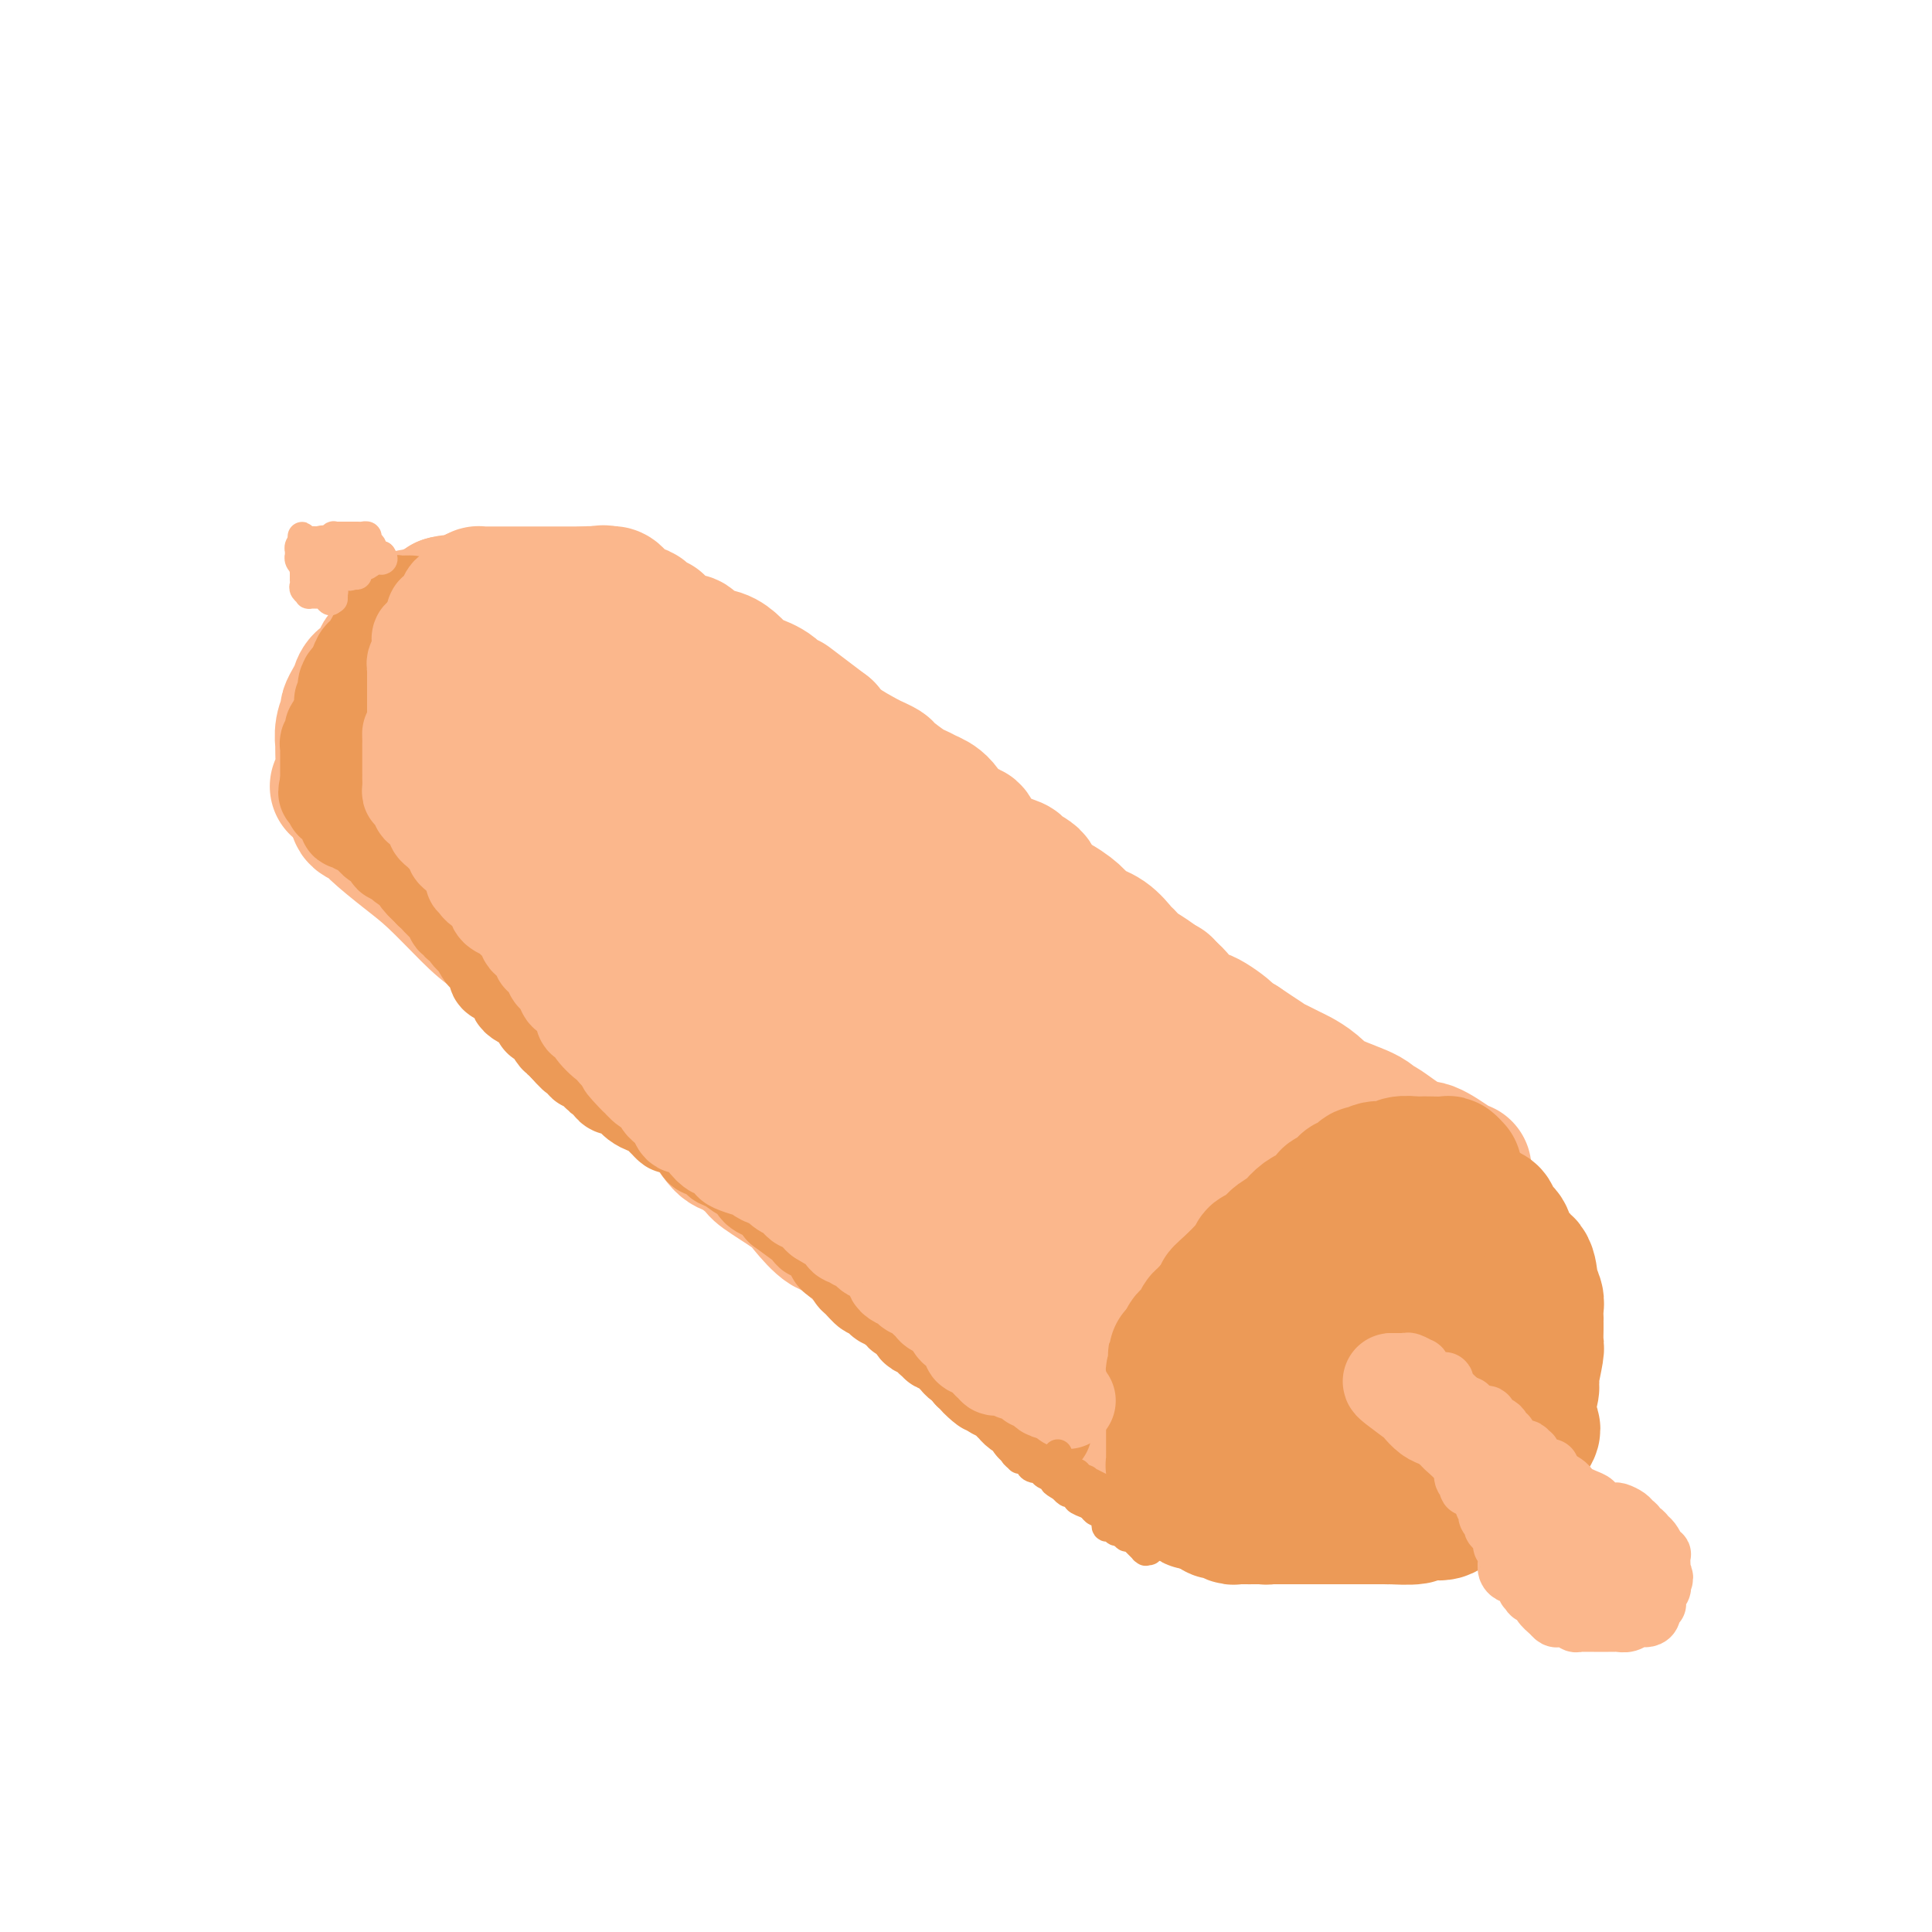 <svg viewBox='0 0 400 400' version='1.1' xmlns='http://www.w3.org/2000/svg' xmlns:xlink='http://www.w3.org/1999/xlink'><g fill='none' stroke='rgb(251,183,140)' stroke-width='28' stroke-linecap='round' stroke-linejoin='round'><path d='M74,167c0.055,-0.204 0.110,-0.407 0,0c-0.110,0.407 -0.384,1.425 0,2c0.384,0.575 1.428,0.709 2,1c0.572,0.291 0.673,0.740 2,2c1.327,1.260 3.882,3.331 6,5c2.118,1.669 3.800,2.935 6,5c2.200,2.065 4.918,4.927 7,7c2.082,2.073 3.527,3.357 6,5c2.473,1.643 5.973,3.646 9,6c3.027,2.354 5.579,5.058 8,7c2.421,1.942 4.710,3.121 6,4c1.290,0.879 1.581,1.458 2,2c0.419,0.542 0.967,1.046 2,2c1.033,0.954 2.553,2.358 4,4c1.447,1.642 2.822,3.523 4,5c1.178,1.477 2.158,2.550 3,3c0.842,0.450 1.544,0.279 3,2c1.456,1.721 3.664,5.336 5,7c1.336,1.664 1.798,1.378 3,2c1.202,0.622 3.144,2.154 4,3c0.856,0.846 0.626,1.008 2,2c1.374,0.992 4.351,2.814 6,4c1.649,1.186 1.968,1.734 3,3c1.032,1.266 2.775,3.249 4,4c1.225,0.751 1.931,0.270 3,1c1.069,0.730 2.502,2.670 4,4c1.498,1.330 3.060,2.052 5,3c1.940,0.948 4.257,2.124 5,3c0.743,0.876 -0.090,1.451 0,2c0.090,0.549 1.101,1.071 3,2c1.899,0.929 4.685,2.265 6,3c1.315,0.735 1.157,0.867 1,1'/><path d='M198,273c8.170,6.073 4.093,2.757 3,2c-1.093,-0.757 0.796,1.045 2,2c1.204,0.955 1.722,1.063 2,1c0.278,-0.063 0.314,-0.299 1,0c0.686,0.299 2.021,1.131 3,2c0.979,0.869 1.601,1.773 2,2c0.399,0.227 0.574,-0.223 1,0c0.426,0.223 1.103,1.119 2,2c0.897,0.881 2.014,1.746 3,2c0.986,0.254 1.841,-0.104 2,0c0.159,0.104 -0.377,0.669 0,1c0.377,0.331 1.668,0.428 2,1c0.332,0.572 -0.296,1.618 0,2c0.296,0.382 1.517,0.099 2,0c0.483,-0.099 0.229,-0.014 0,0c-0.229,0.014 -0.433,-0.044 0,-1c0.433,-0.956 1.501,-2.809 2,-4c0.499,-1.191 0.428,-1.721 1,-2c0.572,-0.279 1.788,-0.307 2,-1c0.212,-0.693 -0.581,-2.052 0,-4c0.581,-1.948 2.536,-4.487 3,-5c0.464,-0.513 -0.563,0.998 0,0c0.563,-0.998 2.715,-4.506 4,-6c1.285,-1.494 1.703,-0.975 2,-2c0.297,-1.025 0.471,-3.594 1,-5c0.529,-1.406 1.412,-1.648 2,-2c0.588,-0.352 0.882,-0.815 1,-1c0.118,-0.185 0.059,-0.093 0,0'/><path d='M241,257c3.293,-5.391 2.527,-2.369 3,-2c0.473,0.369 2.186,-1.915 3,-3c0.814,-1.085 0.729,-0.972 1,-1c0.271,-0.028 0.896,-0.197 2,-1c1.104,-0.803 2.686,-2.239 4,-3c1.314,-0.761 2.361,-0.848 3,-1c0.639,-0.152 0.871,-0.370 2,-1c1.129,-0.630 3.156,-1.671 4,-2c0.844,-0.329 0.505,0.056 2,0c1.495,-0.056 4.823,-0.551 7,-1c2.177,-0.449 3.201,-0.852 4,-1c0.799,-0.148 1.371,-0.041 2,0c0.629,0.041 1.313,0.015 3,0c1.687,-0.015 4.375,-0.020 6,0c1.625,0.020 2.187,0.064 3,0c0.813,-0.064 1.878,-0.234 3,0c1.122,0.234 2.303,0.874 3,1c0.697,0.126 0.912,-0.262 2,0c1.088,0.262 3.051,1.173 4,2c0.949,0.827 0.885,1.568 1,2c0.115,0.432 0.409,0.554 1,1c0.591,0.446 1.478,1.217 2,2c0.522,0.783 0.680,1.579 1,2c0.320,0.421 0.804,0.468 1,1c0.196,0.532 0.105,1.551 0,2c-0.105,0.449 -0.224,0.329 0,1c0.224,0.671 0.792,2.133 1,3c0.208,0.867 0.056,1.140 0,2c-0.056,0.860 -0.015,2.309 0,4c0.015,1.691 0.004,3.626 0,5c-0.004,1.374 -0.002,2.187 0,3'/><path d='M309,272c0.137,3.288 -0.021,1.510 0,1c0.021,-0.510 0.222,0.250 0,1c-0.222,0.750 -0.868,1.492 -1,2c-0.132,0.508 0.248,0.784 0,1c-0.248,0.216 -1.125,0.372 -2,1c-0.875,0.628 -1.750,1.727 -2,2c-0.250,0.273 0.123,-0.279 0,0c-0.123,0.279 -0.742,1.388 -1,2c-0.258,0.612 -0.153,0.728 0,1c0.153,0.272 0.356,0.702 0,1c-0.356,0.298 -1.269,0.466 -2,1c-0.731,0.534 -1.280,1.434 -2,2c-0.720,0.566 -1.610,0.800 -2,1c-0.390,0.200 -0.279,0.368 -1,1c-0.721,0.632 -2.274,1.727 -3,2c-0.726,0.273 -0.625,-0.277 -1,0c-0.375,0.277 -1.224,1.380 -2,2c-0.776,0.620 -1.478,0.755 -2,1c-0.522,0.245 -0.864,0.600 -2,1c-1.136,0.400 -3.064,0.846 -4,1c-0.936,0.154 -0.878,0.017 -1,0c-0.122,-0.017 -0.423,0.087 -1,0c-0.577,-0.087 -1.429,-0.364 -2,0c-0.571,0.364 -0.861,1.369 -2,2c-1.139,0.631 -3.128,0.887 -4,1c-0.872,0.113 -0.628,0.083 -1,0c-0.372,-0.083 -1.359,-0.218 -2,0c-0.641,0.218 -0.935,0.790 -2,1c-1.065,0.210 -2.902,0.056 -4,0c-1.098,-0.056 -1.457,-0.016 -2,0c-0.543,0.016 -1.272,0.008 -2,0'/><path d='M259,300c-4.726,1.084 -1.039,0.294 0,0c1.039,-0.294 -0.568,-0.093 -2,0c-1.432,0.093 -2.688,0.077 -3,0c-0.312,-0.077 0.321,-0.217 0,0c-0.321,0.217 -1.595,0.790 -3,1c-1.405,0.210 -2.939,0.057 -4,0c-1.061,-0.057 -1.649,-0.019 -2,0c-0.351,0.019 -0.466,0.019 -1,0c-0.534,-0.019 -1.486,-0.056 -2,0c-0.514,0.056 -0.589,0.205 -1,0c-0.411,-0.205 -1.158,-0.766 -2,-1c-0.842,-0.234 -1.781,-0.142 -2,0c-0.219,0.142 0.281,0.334 0,0c-0.281,-0.334 -1.343,-1.192 -2,-2c-0.657,-0.808 -0.910,-1.565 -1,-2c-0.090,-0.435 -0.018,-0.547 0,-1c0.018,-0.453 -0.017,-1.245 0,-2c0.017,-0.755 0.087,-1.473 0,-2c-0.087,-0.527 -0.332,-0.864 0,-2c0.332,-1.136 1.240,-3.071 2,-4c0.760,-0.929 1.371,-0.851 3,-2c1.629,-1.149 4.274,-3.525 6,-5c1.726,-1.475 2.533,-2.047 4,-3c1.467,-0.953 3.596,-2.285 5,-3c1.404,-0.715 2.085,-0.812 3,-1c0.915,-0.188 2.065,-0.467 3,-1c0.935,-0.533 1.657,-1.320 3,-2c1.343,-0.680 3.309,-1.255 5,-2c1.691,-0.745 3.109,-1.662 4,-2c0.891,-0.338 1.255,-0.097 2,0c0.745,0.097 1.873,0.048 3,0'/><path d='M277,264c3.990,-1.242 2.466,-0.348 2,0c-0.466,0.348 0.127,0.148 1,0c0.873,-0.148 2.028,-0.246 3,0c0.972,0.246 1.763,0.834 2,1c0.237,0.166 -0.079,-0.092 0,0c0.079,0.092 0.553,0.533 1,1c0.447,0.467 0.867,0.961 1,1c0.133,0.039 -0.021,-0.376 0,0c0.021,0.376 0.217,1.544 0,2c-0.217,0.456 -0.846,0.201 -2,1c-1.154,0.799 -2.834,2.650 -5,4c-2.166,1.350 -4.818,2.197 -8,3c-3.182,0.803 -6.895,1.563 -9,2c-2.105,0.437 -2.603,0.552 -4,1c-1.397,0.448 -3.693,1.230 -5,2c-1.307,0.770 -1.626,1.529 -2,2c-0.374,0.471 -0.802,0.654 -1,1c-0.198,0.346 -0.167,0.855 0,1c0.167,0.145 0.471,-0.075 2,0c1.529,0.075 4.284,0.444 6,0c1.716,-0.444 2.394,-1.702 4,-3c1.606,-1.298 4.140,-2.636 7,-4c2.860,-1.364 6.045,-2.756 8,-4c1.955,-1.244 2.678,-2.342 3,-3c0.322,-0.658 0.241,-0.877 1,-2c0.759,-1.123 2.358,-3.148 3,-4c0.642,-0.852 0.326,-0.529 1,-1c0.674,-0.471 2.337,-1.735 4,-3'/><path d='M290,262c2.417,-2.351 2.461,-1.729 3,-2c0.539,-0.271 1.573,-1.435 2,-2c0.427,-0.565 0.247,-0.532 1,-1c0.753,-0.468 2.441,-1.436 3,-2c0.559,-0.564 -0.009,-0.724 0,-1c0.009,-0.276 0.595,-0.669 1,-1c0.405,-0.331 0.630,-0.599 1,-1c0.370,-0.401 0.884,-0.934 1,-1c0.116,-0.066 -0.165,0.337 0,0c0.165,-0.337 0.776,-1.412 1,-2c0.224,-0.588 0.060,-0.690 0,-1c-0.060,-0.310 -0.016,-0.829 0,-1c0.016,-0.171 0.005,0.007 0,0c-0.005,-0.007 -0.005,-0.199 0,-1c0.005,-0.801 0.013,-2.212 0,-3c-0.013,-0.788 -0.047,-0.953 0,-1c0.047,-0.047 0.177,0.025 0,0c-0.177,-0.025 -0.660,-0.145 -2,-1c-1.340,-0.855 -3.537,-2.445 -5,-3c-1.463,-0.555 -2.191,-0.077 -4,-1c-1.809,-0.923 -4.700,-3.248 -6,-4c-1.300,-0.752 -1.010,0.068 -1,0c0.010,-0.068 -0.260,-1.025 -2,-2c-1.740,-0.975 -4.951,-1.968 -7,-3c-2.049,-1.032 -2.935,-2.103 -4,-3c-1.065,-0.897 -2.308,-1.619 -3,-2c-0.692,-0.381 -0.832,-0.420 -2,-1c-1.168,-0.580 -3.365,-1.702 -4,-2c-0.635,-0.298 0.290,0.227 0,0c-0.290,-0.227 -1.797,-1.208 -3,-2c-1.203,-0.792 -2.101,-1.396 -3,-2'/><path d='M257,216c-7.590,-4.453 -3.565,-2.084 -3,-2c0.565,0.084 -2.330,-2.117 -4,-3c-1.670,-0.883 -2.113,-0.449 -3,-1c-0.887,-0.551 -2.217,-2.088 -3,-3c-0.783,-0.912 -1.021,-1.198 -2,-2c-0.979,-0.802 -2.701,-2.119 -4,-3c-1.299,-0.881 -2.176,-1.324 -3,-2c-0.824,-0.676 -1.595,-1.584 -2,-2c-0.405,-0.416 -0.444,-0.341 -1,-1c-0.556,-0.659 -1.629,-2.053 -3,-3c-1.371,-0.947 -3.040,-1.447 -4,-2c-0.960,-0.553 -1.211,-1.160 -2,-2c-0.789,-0.840 -2.116,-1.912 -4,-3c-1.884,-1.088 -4.325,-2.191 -5,-3c-0.675,-0.809 0.414,-1.322 0,-2c-0.414,-0.678 -2.333,-1.520 -3,-2c-0.667,-0.480 -0.083,-0.598 -1,-1c-0.917,-0.402 -3.337,-1.088 -5,-2c-1.663,-0.912 -2.571,-2.051 -3,-3c-0.429,-0.949 -0.381,-1.708 -1,-2c-0.619,-0.292 -1.907,-0.118 -3,-1c-1.093,-0.882 -1.992,-2.821 -3,-4c-1.008,-1.179 -2.125,-1.597 -3,-2c-0.875,-0.403 -1.509,-0.791 -2,-1c-0.491,-0.209 -0.839,-0.239 -2,-1c-1.161,-0.761 -3.137,-2.251 -4,-3c-0.863,-0.749 -0.615,-0.756 -1,-1c-0.385,-0.244 -1.402,-0.725 -2,-1c-0.598,-0.275 -0.776,-0.343 -2,-1c-1.224,-0.657 -3.492,-1.902 -5,-3c-1.508,-1.098 -2.254,-2.049 -3,-3'/><path d='M171,151c-13.790,-10.444 -5.267,-4.055 -3,-2c2.267,2.055 -1.724,-0.226 -4,-2c-2.276,-1.774 -2.838,-3.043 -4,-4c-1.162,-0.957 -2.923,-1.603 -4,-2c-1.077,-0.397 -1.468,-0.545 -2,-1c-0.532,-0.455 -1.204,-1.219 -2,-2c-0.796,-0.781 -1.717,-1.581 -3,-2c-1.283,-0.419 -2.927,-0.459 -4,-1c-1.073,-0.541 -1.574,-1.584 -2,-2c-0.426,-0.416 -0.778,-0.207 -1,0c-0.222,0.207 -0.315,0.411 -1,0c-0.685,-0.411 -1.961,-1.438 -3,-2c-1.039,-0.562 -1.842,-0.659 -2,-1c-0.158,-0.341 0.327,-0.927 0,-1c-0.327,-0.073 -1.467,0.366 -2,0c-0.533,-0.366 -0.457,-1.537 -1,-2c-0.543,-0.463 -1.703,-0.219 -2,0c-0.297,0.219 0.271,0.413 0,0c-0.271,-0.413 -1.379,-1.431 -2,-2c-0.621,-0.569 -0.755,-0.688 -1,-1c-0.245,-0.312 -0.599,-0.816 -1,-1c-0.401,-0.184 -0.847,-0.046 -1,0c-0.153,0.046 -0.012,0.002 0,0c0.012,-0.002 -0.106,0.038 -1,0c-0.894,-0.038 -2.564,-0.154 -4,0c-1.436,0.154 -2.639,0.577 -3,1c-0.361,0.423 0.120,0.845 0,1c-0.120,0.155 -0.840,0.042 -1,0c-0.160,-0.042 0.240,-0.012 0,0c-0.240,0.012 -1.120,0.006 -2,0'/><path d='M115,125c-2.275,0.342 -1.964,0.199 -2,0c-0.036,-0.199 -0.419,-0.452 -1,0c-0.581,0.452 -1.359,1.609 -2,2c-0.641,0.391 -1.145,0.016 -2,0c-0.855,-0.016 -2.061,0.326 -3,1c-0.939,0.674 -1.612,1.682 -2,2c-0.388,0.318 -0.493,-0.052 -1,0c-0.507,0.052 -1.416,0.526 -2,1c-0.584,0.474 -0.842,0.949 -1,1c-0.158,0.051 -0.217,-0.322 -1,0c-0.783,0.322 -2.291,1.341 -3,2c-0.709,0.659 -0.619,0.960 -1,1c-0.381,0.040 -1.233,-0.179 -2,0c-0.767,0.179 -1.448,0.757 -2,1c-0.552,0.243 -0.974,0.151 -1,0c-0.026,-0.151 0.345,-0.362 0,0c-0.345,0.362 -1.407,1.296 -2,2c-0.593,0.704 -0.718,1.180 -1,2c-0.282,0.820 -0.720,1.986 -1,3c-0.280,1.014 -0.401,1.876 -1,2c-0.599,0.124 -1.677,-0.489 -2,0c-0.323,0.489 0.110,2.079 0,3c-0.110,0.921 -0.761,1.171 -1,2c-0.239,0.829 -0.064,2.235 0,3c0.064,0.765 0.017,0.887 0,1c-0.017,0.113 -0.005,0.215 0,1c0.005,0.785 0.001,2.252 0,3c-0.001,0.748 -0.000,0.778 0,1c0.000,0.222 0.000,0.635 0,1c-0.000,0.365 -0.000,0.683 0,1'/><path d='M81,161c-0.156,2.291 -0.044,0.020 0,-1c0.044,-1.020 0.022,-0.788 0,-1c-0.022,-0.212 -0.044,-0.869 0,-1c0.044,-0.131 0.156,0.264 0,0c-0.156,-0.264 -0.578,-1.187 -1,-2c-0.422,-0.813 -0.842,-1.517 -1,-2c-0.158,-0.483 -0.054,-0.747 0,-1c0.054,-0.253 0.057,-0.497 0,-2c-0.057,-1.503 -0.173,-4.266 0,-6c0.173,-1.734 0.636,-2.438 1,-3c0.364,-0.562 0.630,-0.980 1,-2c0.370,-1.020 0.845,-2.640 2,-4c1.155,-1.360 2.990,-2.458 4,-3c1.010,-0.542 1.196,-0.527 2,-1c0.804,-0.473 2.226,-1.433 3,-2c0.774,-0.567 0.900,-0.740 2,-1c1.100,-0.260 3.173,-0.605 5,-1c1.827,-0.395 3.406,-0.838 4,-1c0.594,-0.162 0.202,-0.043 1,0c0.798,0.043 2.784,0.012 4,0c1.216,-0.012 1.660,-0.003 2,0c0.340,0.003 0.576,0.001 2,0c1.424,-0.001 4.037,-0.000 5,0c0.963,0.000 0.275,0.000 0,0c-0.275,-0.000 -0.138,-0.000 0,0'/><path d='M117,127c2.672,-0.110 0.353,0.114 -1,0c-1.353,-0.114 -1.739,-0.568 -2,-1c-0.261,-0.432 -0.398,-0.842 -2,-1c-1.602,-0.158 -4.669,-0.064 -7,0c-2.331,0.064 -3.927,0.098 -6,0c-2.073,-0.098 -4.624,-0.330 -6,0c-1.376,0.330 -1.576,1.220 -3,2c-1.424,0.780 -4.070,1.450 -5,2c-0.930,0.550 -0.143,0.981 0,1c0.143,0.019 -0.358,-0.373 -1,0c-0.642,0.373 -1.425,1.510 -2,2c-0.575,0.490 -0.942,0.332 -1,1c-0.058,0.668 0.195,2.161 0,3c-0.195,0.839 -0.837,1.024 -1,2c-0.163,0.976 0.153,2.745 0,4c-0.153,1.255 -0.775,1.997 -1,3c-0.225,1.003 -0.055,2.265 0,3c0.055,0.735 -0.007,0.941 0,2c0.007,1.059 0.081,2.971 0,4c-0.081,1.029 -0.319,1.175 0,2c0.319,0.825 1.195,2.330 2,4c0.805,1.670 1.539,3.505 2,4c0.461,0.495 0.648,-0.349 1,0c0.352,0.349 0.869,1.892 1,3c0.131,1.108 -0.125,1.780 0,2c0.125,0.220 0.631,-0.013 1,0c0.369,0.013 0.599,0.273 1,0c0.401,-0.273 0.972,-1.078 2,-2c1.028,-0.922 2.514,-1.961 4,-3'/><path d='M93,164c1.820,-1.901 3.371,-4.152 5,-6c1.629,-1.848 3.338,-3.291 5,-5c1.662,-1.709 3.279,-3.683 5,-5c1.721,-1.317 3.547,-1.978 4,-2c0.453,-0.022 -0.465,0.594 1,0c1.465,-0.594 5.315,-2.397 7,-3c1.685,-0.603 1.206,-0.005 1,0c-0.206,0.005 -0.139,-0.581 0,-1c0.139,-0.419 0.349,-0.670 0,-1c-0.349,-0.330 -1.256,-0.739 -3,0c-1.744,0.739 -4.324,2.625 -6,5c-1.676,2.375 -2.448,5.238 -3,8c-0.552,2.762 -0.886,5.423 -1,7c-0.114,1.577 -0.010,2.068 0,3c0.010,0.932 -0.076,2.303 0,3c0.076,0.697 0.313,0.720 1,1c0.687,0.280 1.825,0.817 3,1c1.175,0.183 2.389,0.012 3,0c0.611,-0.012 0.619,0.136 4,-2c3.381,-2.136 10.135,-6.556 13,-9c2.865,-2.444 1.843,-2.912 2,-4c0.157,-1.088 1.494,-2.796 2,-4c0.506,-1.204 0.181,-1.903 0,-2c-0.181,-0.097 -0.217,0.408 0,0c0.217,-0.408 0.687,-1.728 0,-1c-0.687,0.728 -2.531,3.504 -3,4c-0.469,0.496 0.437,-1.287 -1,1c-1.437,2.287 -5.219,8.643 -9,15'/><path d='M123,167c-3.139,6.059 -4.488,11.206 -5,16c-0.512,4.794 -0.188,9.234 0,11c0.188,1.766 0.239,0.856 0,1c-0.239,0.144 -0.767,1.340 0,2c0.767,0.660 2.831,0.784 5,1c2.169,0.216 4.444,0.525 6,0c1.556,-0.525 2.392,-1.883 4,-3c1.608,-1.117 3.986,-1.994 7,-6c3.014,-4.006 6.663,-11.141 8,-15c1.337,-3.859 0.362,-4.442 0,-6c-0.362,-1.558 -0.112,-4.091 0,-5c0.112,-0.909 0.085,-0.192 0,-1c-0.085,-0.808 -0.229,-3.140 -1,-4c-0.771,-0.860 -2.168,-0.249 -3,0c-0.832,0.249 -1.097,0.135 -2,0c-0.903,-0.135 -2.442,-0.292 -4,5c-1.558,5.292 -3.135,16.031 -4,24c-0.865,7.969 -1.019,13.166 -1,16c0.019,2.834 0.212,3.305 1,4c0.788,0.695 2.171,1.614 4,3c1.829,1.386 4.102,3.240 5,4c0.898,0.760 0.419,0.425 2,0c1.581,-0.425 5.222,-0.939 7,-1c1.778,-0.061 1.692,0.331 4,-4c2.308,-4.331 7.011,-13.384 9,-19c1.989,-5.616 1.265,-7.795 1,-10c-0.265,-2.205 -0.071,-4.436 0,-6c0.071,-1.564 0.019,-2.459 0,-3c-0.019,-0.541 -0.005,-0.726 0,-1c0.005,-0.274 0.003,-0.637 0,-1'/><path d='M166,169c-0.360,-2.587 -1.759,1.446 -2,3c-0.241,1.554 0.676,0.630 0,2c-0.676,1.370 -2.945,5.033 -4,12c-1.055,6.967 -0.896,17.237 -1,23c-0.104,5.763 -0.470,7.019 0,9c0.470,1.981 1.777,4.687 2,6c0.223,1.313 -0.639,1.233 1,2c1.639,0.767 5.777,2.381 8,3c2.223,0.619 2.530,0.245 5,0c2.470,-0.245 7.101,-0.359 10,-4c2.899,-3.641 4.065,-10.808 5,-17c0.935,-6.192 1.639,-11.411 2,-15c0.361,-3.589 0.378,-5.550 0,-8c-0.378,-2.450 -1.150,-5.389 -2,-7c-0.850,-1.611 -1.777,-1.894 -2,-2c-0.223,-0.106 0.260,-0.036 0,0c-0.260,0.036 -1.262,0.038 -2,0c-0.738,-0.038 -1.210,-0.114 -2,1c-0.790,1.114 -1.897,3.419 -3,8c-1.103,4.581 -2.203,11.438 -3,20c-0.797,8.562 -1.291,18.831 -1,24c0.291,5.169 1.366,5.240 2,6c0.634,0.760 0.825,2.208 1,3c0.175,0.792 0.332,0.928 2,1c1.668,0.072 4.846,0.081 6,0c1.154,-0.081 0.284,-0.251 1,-2c0.716,-1.749 3.018,-5.076 4,-11c0.982,-5.924 0.645,-14.443 0,-21c-0.645,-6.557 -1.597,-11.150 -4,-16c-2.403,-4.850 -6.258,-9.957 -8,-12c-1.742,-2.043 -1.371,-1.021 -1,0'/><path d='M180,177c-1.394,-0.986 -0.378,2.550 0,8c0.378,5.450 0.119,12.814 0,18c-0.119,5.186 -0.097,8.196 1,14c1.097,5.804 3.269,14.404 5,19c1.731,4.596 3.022,5.188 4,6c0.978,0.812 1.642,1.843 2,2c0.358,0.157 0.408,-0.560 2,0c1.592,0.560 4.724,2.398 8,1c3.276,-1.398 6.696,-6.033 9,-9c2.304,-2.967 3.493,-4.266 5,-8c1.507,-3.734 3.332,-9.903 4,-14c0.668,-4.097 0.179,-6.124 0,-7c-0.179,-0.876 -0.046,-0.602 0,0c0.046,0.602 0.007,1.534 0,6c-0.007,4.466 0.020,12.468 -1,18c-1.020,5.532 -3.087,8.594 -4,11c-0.913,2.406 -0.672,4.158 -1,5c-0.328,0.842 -1.226,0.776 0,0c1.226,-0.776 4.577,-2.261 9,-6c4.423,-3.739 9.917,-9.731 13,-15c3.083,-5.269 3.754,-9.814 4,-13c0.246,-3.186 0.066,-5.012 0,-6c-0.066,-0.988 -0.019,-1.140 0,-1c0.019,0.140 0.009,0.570 0,1'/><path d='M240,207c0.429,-2.409 -0.500,1.069 0,0c0.500,-1.069 2.429,-6.683 0,1c-2.429,7.683 -9.216,28.665 -12,38c-2.784,9.335 -1.566,7.023 -2,8c-0.434,0.977 -2.522,5.243 -3,6c-0.478,0.757 0.652,-1.994 1,-2c0.348,-0.006 -0.086,2.731 0,-2c0.086,-4.731 0.692,-16.932 1,-23c0.308,-6.068 0.318,-6.002 0,-8c-0.318,-1.998 -0.963,-6.060 -2,-9c-1.037,-2.940 -2.467,-4.757 -4,-6c-1.533,-1.243 -3.168,-1.912 -6,-3c-2.832,-1.088 -6.861,-2.596 -9,-3c-2.139,-0.404 -2.390,0.295 -4,0c-1.610,-0.295 -4.581,-1.584 -7,0c-2.419,1.584 -4.287,6.041 -5,11c-0.713,4.959 -0.270,10.419 0,15c0.270,4.581 0.368,8.283 2,11c1.632,2.717 4.797,4.449 8,8c3.203,3.551 6.444,8.921 12,12c5.556,3.079 13.426,3.869 18,4c4.574,0.131 5.852,-0.395 7,-1c1.148,-0.605 2.164,-1.288 3,-4c0.836,-2.712 1.490,-7.453 2,-11c0.510,-3.547 0.874,-5.901 1,-8c0.126,-2.099 0.013,-3.944 0,-6c-0.013,-2.056 0.073,-4.323 0,-6c-0.073,-1.677 -0.307,-2.765 -1,-4c-0.693,-1.235 -1.847,-2.618 -3,-4'/><path d='M237,221c-2.512,-4.022 -6.791,-4.077 -9,-4c-2.209,0.077 -2.348,0.285 -3,0c-0.652,-0.285 -1.818,-1.064 -3,0c-1.182,1.064 -2.379,3.971 -3,8c-0.621,4.029 -0.664,9.181 0,13c0.664,3.819 2.037,6.305 4,9c1.963,2.695 4.516,5.599 8,8c3.484,2.401 7.900,4.298 10,5c2.100,0.702 1.884,0.208 2,0c0.116,-0.208 0.564,-0.130 1,0c0.436,0.130 0.861,0.312 1,-1c0.139,-1.312 -0.007,-4.118 0,-7c0.007,-2.882 0.166,-5.841 -1,-8c-1.166,-2.159 -3.656,-3.519 -7,-7c-3.344,-3.481 -7.543,-9.083 -14,-14c-6.457,-4.917 -15.171,-9.149 -22,-12c-6.829,-2.851 -11.772,-4.320 -17,-6c-5.228,-1.680 -10.740,-3.570 -14,-5c-3.260,-1.430 -4.268,-2.398 -6,-3c-1.732,-0.602 -4.189,-0.836 -7,-2c-2.811,-1.164 -5.978,-3.257 -9,-5c-3.022,-1.743 -5.900,-3.134 -8,-4c-2.100,-0.866 -3.420,-1.205 -7,-2c-3.580,-0.795 -9.418,-2.047 -12,-3c-2.582,-0.953 -1.909,-1.608 -2,-2c-0.091,-0.392 -0.947,-0.522 -2,-1c-1.053,-0.478 -2.301,-1.305 -4,-2c-1.699,-0.695 -3.847,-1.258 -5,-2c-1.153,-0.742 -1.310,-1.661 -2,-2c-0.690,-0.339 -1.911,-0.097 -3,0c-1.089,0.097 -2.044,0.048 -3,0'/><path d='M100,172c-15.742,-6.186 -4.595,-2.150 -1,-1c3.595,1.150 -0.360,-0.584 -2,-1c-1.640,-0.416 -0.966,0.487 -1,0c-0.034,-0.487 -0.778,-2.365 -2,-3c-1.222,-0.635 -2.923,-0.026 -4,0c-1.077,0.026 -1.530,-0.529 -2,-1c-0.470,-0.471 -0.956,-0.858 -1,-1c-0.044,-0.142 0.355,-0.038 0,0c-0.355,0.038 -1.465,0.010 -2,0c-0.535,-0.010 -0.496,-0.003 -1,0c-0.504,0.003 -1.551,0.001 -2,0c-0.449,-0.001 -0.302,-0.000 -1,0c-0.698,0.000 -2.242,0.000 -3,0c-0.758,-0.000 -0.729,-0.000 -1,0c-0.271,0.000 -0.842,0.001 -1,0c-0.158,-0.001 0.099,-0.004 0,0c-0.099,0.004 -0.552,0.016 -1,0c-0.448,-0.016 -0.891,-0.061 -1,0c-0.109,0.061 0.114,0.226 0,0c-0.114,-0.226 -0.567,-0.844 -1,-1c-0.433,-0.156 -0.847,0.150 -1,0c-0.153,-0.150 -0.044,-0.757 0,-1c0.044,-0.243 0.022,-0.121 0,0'/><path d='M72,163c-3.630,-0.540 -1.705,0.110 -1,0c0.705,-0.110 0.189,-0.980 0,-2c-0.189,-1.020 -0.052,-2.191 0,-3c0.052,-0.809 0.018,-1.257 0,-2c-0.018,-0.743 -0.020,-1.781 0,-2c0.020,-0.219 0.061,0.380 0,0c-0.061,-0.380 -0.223,-1.740 0,-3c0.223,-1.260 0.832,-2.421 1,-3c0.168,-0.579 -0.105,-0.576 0,-1c0.105,-0.424 0.586,-1.274 1,-2c0.414,-0.726 0.760,-1.330 1,-2c0.240,-0.670 0.374,-1.408 1,-2c0.626,-0.592 1.745,-1.037 2,-1c0.255,0.037 -0.353,0.557 0,0c0.353,-0.557 1.666,-2.192 2,-3c0.334,-0.808 -0.310,-0.791 0,-1c0.310,-0.209 1.575,-0.646 2,-1c0.425,-0.354 0.011,-0.626 0,-1c-0.011,-0.374 0.381,-0.850 1,-1c0.619,-0.150 1.465,0.027 2,-1c0.535,-1.027 0.759,-3.259 1,-4c0.241,-0.741 0.498,0.009 1,0c0.502,-0.009 1.248,-0.776 2,-1c0.752,-0.224 1.510,0.093 2,0c0.490,-0.093 0.711,-0.598 1,-1c0.289,-0.402 0.644,-0.701 1,-1'/><path d='M92,125c1.499,-0.476 1.746,-0.166 2,0c0.254,0.166 0.516,0.188 1,0c0.484,-0.188 1.190,-0.586 2,-1c0.810,-0.414 1.726,-0.843 2,-1c0.274,-0.157 -0.092,-0.042 0,0c0.092,0.042 0.644,0.011 1,0c0.356,-0.011 0.516,-0.003 1,0c0.484,0.003 1.291,0.001 2,0c0.709,-0.001 1.320,-0.000 2,0c0.680,0.000 1.429,0.000 2,0c0.571,-0.000 0.963,-0.000 1,0c0.037,0.000 -0.281,0.000 0,0c0.281,-0.000 1.161,-0.000 2,0c0.839,0.000 1.636,-0.000 2,0c0.364,0.000 0.295,0.000 1,0c0.705,-0.000 2.186,-0.000 3,0c0.814,0.000 0.963,0.000 1,0c0.037,-0.000 -0.036,-0.000 0,0c0.036,0.000 0.182,0.001 1,0c0.818,-0.001 2.309,-0.003 3,0c0.691,0.003 0.582,0.010 1,0c0.418,-0.010 1.362,-0.038 2,0c0.638,0.038 0.970,0.144 1,0c0.030,-0.144 -0.240,-0.536 0,0c0.240,0.536 0.992,1.999 2,3c1.008,1.001 2.271,1.539 3,2c0.729,0.461 0.922,0.846 1,1c0.078,0.154 0.039,0.077 0,0'/></g>
<g fill='none' stroke='rgb(236,154,87)' stroke-width='28' stroke-linecap='round' stroke-linejoin='round'><path d='M301,242c-0.028,-0.030 -0.055,-0.061 0,0c0.055,0.061 0.193,0.212 0,0c-0.193,-0.212 -0.718,-0.789 -1,-1c-0.282,-0.211 -0.320,-0.058 -1,0c-0.680,0.058 -2.001,0.020 -3,0c-0.999,-0.020 -1.674,-0.020 -2,0c-0.326,0.020 -0.301,0.062 -1,0c-0.699,-0.062 -2.123,-0.229 -3,0c-0.877,0.229 -1.209,0.854 -2,1c-0.791,0.146 -2.043,-0.186 -3,0c-0.957,0.186 -1.619,0.890 -2,1c-0.381,0.110 -0.482,-0.374 -1,0c-0.518,0.374 -1.454,1.606 -2,2c-0.546,0.394 -0.704,-0.050 -1,0c-0.296,0.050 -0.732,0.596 -1,1c-0.268,0.404 -0.368,0.668 -1,1c-0.632,0.332 -1.797,0.732 -2,1c-0.203,0.268 0.555,0.404 0,1c-0.555,0.596 -2.423,1.650 -3,2c-0.577,0.350 0.136,-0.006 0,0c-0.136,0.006 -1.120,0.372 -2,1c-0.880,0.628 -1.654,1.517 -2,2c-0.346,0.483 -0.264,0.558 -1,1c-0.736,0.442 -2.291,1.249 -3,2c-0.709,0.751 -0.571,1.444 -1,2c-0.429,0.556 -1.424,0.974 -2,1c-0.576,0.026 -0.735,-0.341 -1,0c-0.265,0.341 -0.638,1.390 -1,2c-0.362,0.610 -0.713,0.780 -1,1c-0.287,0.220 -0.511,0.492 -1,1c-0.489,0.508 -1.245,1.254 -2,2'/><path d='M255,266c-4.144,3.624 -1.004,1.183 0,1c1.004,-0.183 -0.127,1.891 -1,3c-0.873,1.109 -1.488,1.251 -2,2c-0.512,0.749 -0.922,2.103 -1,3c-0.078,0.897 0.175,1.336 0,2c-0.175,0.664 -0.779,1.553 -1,2c-0.221,0.447 -0.059,0.452 0,1c0.059,0.548 0.016,1.637 0,2c-0.016,0.363 -0.004,-0.002 0,0c0.004,0.002 0.001,0.372 0,1c-0.001,0.628 -0.000,1.516 0,2c0.000,0.484 0.000,0.566 0,1c-0.000,0.434 -0.000,1.219 0,2c0.000,0.781 0.000,1.556 0,2c-0.000,0.444 -0.000,0.556 0,1c0.000,0.444 0.000,1.218 0,2c-0.000,0.782 -0.000,1.570 0,2c0.000,0.430 0.001,0.501 0,1c-0.001,0.499 -0.002,1.427 0,2c0.002,0.573 0.007,0.790 0,1c-0.007,0.210 -0.027,0.414 0,1c0.027,0.586 0.102,1.553 0,2c-0.102,0.447 -0.381,0.373 0,1c0.381,0.627 1.422,1.956 2,3c0.578,1.044 0.694,1.803 1,2c0.306,0.197 0.802,-0.169 1,0c0.198,0.169 0.097,0.871 0,1c-0.097,0.129 -0.191,-0.316 0,0c0.191,0.316 0.667,1.393 1,2c0.333,0.607 0.524,0.745 1,1c0.476,0.255 1.238,0.628 2,1'/><path d='M258,313c1.514,1.718 1.300,0.513 1,0c-0.300,-0.513 -0.686,-0.334 0,0c0.686,0.334 2.444,0.821 3,1c0.556,0.179 -0.090,0.048 0,0c0.090,-0.048 0.916,-0.013 2,0c1.084,0.013 2.425,0.003 3,0c0.575,-0.003 0.384,-0.001 1,0c0.616,0.001 2.039,0.000 3,0c0.961,-0.000 1.461,-0.000 2,0c0.539,0.000 1.117,0.000 2,0c0.883,-0.000 2.070,-0.000 3,0c0.930,0.000 1.602,0.000 2,0c0.398,-0.000 0.522,-0.000 1,0c0.478,0.000 1.309,0.001 2,0c0.691,-0.001 1.242,-0.004 2,0c0.758,0.004 1.725,0.015 2,0c0.275,-0.015 -0.141,-0.055 1,0c1.141,0.055 3.838,0.204 5,0c1.162,-0.204 0.788,-0.761 1,-1c0.212,-0.239 1.012,-0.158 2,0c0.988,0.158 2.166,0.394 3,0c0.834,-0.394 1.324,-1.419 2,-2c0.676,-0.581 1.537,-0.720 2,-1c0.463,-0.280 0.527,-0.703 1,-1c0.473,-0.297 1.354,-0.469 2,-1c0.646,-0.531 1.058,-1.423 2,-2c0.942,-0.577 2.413,-0.840 3,-1c0.587,-0.160 0.291,-0.218 1,-1c0.709,-0.782 2.422,-2.287 3,-3c0.578,-0.713 0.022,-0.632 0,-1c-0.022,-0.368 0.489,-1.184 1,-2'/><path d='M316,298c2.626,-2.900 0.690,-2.652 0,-3c-0.690,-0.348 -0.133,-1.294 0,-2c0.133,-0.706 -0.157,-1.174 0,-2c0.157,-0.826 0.760,-2.012 1,-3c0.240,-0.988 0.117,-1.778 0,-2c-0.117,-0.222 -0.227,0.124 0,-1c0.227,-1.124 0.793,-3.717 1,-5c0.207,-1.283 0.056,-1.256 0,-2c-0.056,-0.744 -0.015,-2.258 0,-3c0.015,-0.742 0.005,-0.712 0,-1c-0.005,-0.288 -0.005,-0.894 0,-1c0.005,-0.106 0.014,0.287 0,0c-0.014,-0.287 -0.053,-1.255 0,-2c0.053,-0.745 0.197,-1.267 0,-2c-0.197,-0.733 -0.734,-1.678 -1,-3c-0.266,-1.322 -0.261,-3.022 -1,-4c-0.739,-0.978 -2.222,-1.235 -3,-2c-0.778,-0.765 -0.853,-2.037 -1,-3c-0.147,-0.963 -0.367,-1.617 -1,-2c-0.633,-0.383 -1.678,-0.494 -2,-1c-0.322,-0.506 0.079,-1.407 0,-2c-0.079,-0.593 -0.639,-0.877 -1,-1c-0.361,-0.123 -0.523,-0.086 -1,0c-0.477,0.086 -1.270,0.219 -2,0c-0.730,-0.219 -1.397,-0.790 -2,-1c-0.603,-0.210 -1.143,-0.058 -2,0c-0.857,0.058 -2.031,0.021 -3,0c-0.969,-0.021 -1.734,-0.026 -3,0c-1.266,0.026 -3.033,0.084 -4,0c-0.967,-0.084 -1.133,-0.310 -2,0c-0.867,0.310 -2.433,1.155 -4,2'/><path d='M285,252c-3.858,0.045 -2.002,-0.344 -2,0c0.002,0.344 -1.848,1.421 -3,2c-1.152,0.579 -1.605,0.660 -2,1c-0.395,0.340 -0.733,0.938 -2,2c-1.267,1.062 -3.464,2.588 -4,3c-0.536,0.412 0.589,-0.290 0,1c-0.589,1.290 -2.890,4.571 -4,6c-1.110,1.429 -1.028,1.005 -1,2c0.028,0.995 0.001,3.408 0,5c-0.001,1.592 0.022,2.363 0,3c-0.022,0.637 -0.091,1.141 0,2c0.091,0.859 0.341,2.072 1,3c0.659,0.928 1.726,1.569 2,2c0.274,0.431 -0.244,0.650 0,1c0.244,0.350 1.250,0.829 2,1c0.750,0.171 1.243,0.034 2,0c0.757,-0.034 1.778,0.033 3,0c1.222,-0.033 2.644,-0.168 4,0c1.356,0.168 2.644,0.639 4,0c1.356,-0.639 2.780,-2.389 4,-4c1.220,-1.611 2.236,-3.082 3,-5c0.764,-1.918 1.277,-4.283 2,-6c0.723,-1.717 1.657,-2.786 2,-4c0.343,-1.214 0.096,-2.574 0,-3c-0.096,-0.426 -0.042,0.082 0,0c0.042,-0.082 0.072,-0.756 0,-1c-0.072,-0.244 -0.246,-0.060 -1,0c-0.754,0.060 -2.089,-0.005 -4,0c-1.911,0.005 -4.399,0.078 -6,0c-1.601,-0.078 -2.315,-0.308 -5,2c-2.685,2.308 -7.343,7.154 -12,12'/><path d='M268,277c-1.873,2.768 -0.555,3.688 0,5c0.555,1.312 0.347,3.017 0,4c-0.347,0.983 -0.833,1.243 0,2c0.833,0.757 2.986,2.010 5,3c2.014,0.990 3.890,1.718 5,2c1.110,0.282 1.454,0.118 3,0c1.546,-0.118 4.295,-0.190 6,0c1.705,0.190 2.366,0.640 3,0c0.634,-0.640 1.242,-2.371 2,-4c0.758,-1.629 1.668,-3.154 2,-5c0.332,-1.846 0.086,-4.011 0,-5c-0.086,-0.989 -0.013,-0.800 0,-1c0.013,-0.200 -0.035,-0.787 0,-1c0.035,-0.213 0.152,-0.052 0,0c-0.152,0.052 -0.573,-0.004 -1,0c-0.427,0.004 -0.859,0.070 -2,0c-1.141,-0.070 -2.989,-0.274 -5,0c-2.011,0.274 -4.183,1.026 -5,2c-0.817,0.974 -0.277,2.171 0,3c0.277,0.829 0.293,1.291 0,2c-0.293,0.709 -0.895,1.663 0,2c0.895,0.337 3.287,0.055 5,0c1.713,-0.055 2.746,0.116 4,0c1.254,-0.116 2.727,-0.519 4,-2c1.273,-1.481 2.344,-4.042 3,-6c0.656,-1.958 0.898,-3.315 1,-5c0.102,-1.685 0.066,-3.697 0,-5c-0.066,-1.303 -0.162,-1.896 0,-3c0.162,-1.104 0.582,-2.720 0,-4c-0.582,-1.280 -2.166,-2.223 -3,-3c-0.834,-0.777 -0.917,-1.389 -1,-2'/><path d='M294,256c-0.878,-0.713 -1.074,0.005 -1,0c0.074,-0.005 0.419,-0.734 0,-1c-0.419,-0.266 -1.600,-0.071 -2,0c-0.400,0.071 -0.019,0.018 -1,0c-0.981,-0.018 -3.324,-0.001 -5,0c-1.676,0.001 -2.686,-0.015 -4,0c-1.314,0.015 -2.931,0.062 -4,0c-1.069,-0.062 -1.590,-0.233 -2,0c-0.410,0.233 -0.710,0.871 -1,1c-0.290,0.129 -0.569,-0.252 -1,0c-0.431,0.252 -1.013,1.138 -2,2c-0.987,0.862 -2.377,1.699 -3,2c-0.623,0.301 -0.478,0.065 -1,0c-0.522,-0.065 -1.710,0.041 -2,0c-0.290,-0.041 0.319,-0.229 0,0c-0.319,0.229 -1.566,0.873 -2,1c-0.434,0.127 -0.057,-0.265 0,0c0.057,0.265 -0.207,1.187 -1,2c-0.793,0.813 -2.114,1.517 -3,2c-0.886,0.483 -1.336,0.746 -2,1c-0.664,0.254 -1.541,0.498 -2,1c-0.459,0.502 -0.500,1.263 -1,2c-0.500,0.737 -1.457,1.450 -2,2c-0.543,0.550 -0.670,0.937 -1,1c-0.330,0.063 -0.862,-0.200 -1,0c-0.138,0.200 0.118,0.861 0,1c-0.118,0.139 -0.609,-0.245 -1,0c-0.391,0.245 -0.682,1.117 -1,2c-0.318,0.883 -0.662,1.776 -1,2c-0.338,0.224 -0.668,-0.222 -1,0c-0.332,0.222 -0.666,1.111 -1,2'/><path d='M245,279c-3.111,3.041 -0.890,1.142 0,1c0.890,-0.142 0.449,1.471 0,2c-0.449,0.529 -0.905,-0.026 -1,0c-0.095,0.026 0.171,0.635 0,1c-0.171,0.365 -0.778,0.488 -1,1c-0.222,0.512 -0.060,1.415 0,2c0.060,0.585 0.016,0.852 0,1c-0.016,0.148 -0.004,0.176 0,1c0.004,0.824 0.001,2.444 0,3c-0.001,0.556 -0.000,0.047 0,0c0.000,-0.047 0.000,0.369 0,1c-0.000,0.631 -0.000,1.477 0,2c0.000,0.523 -0.000,0.721 0,1c0.000,0.279 0.000,0.638 0,1c-0.000,0.362 -0.000,0.727 0,1c0.000,0.273 0.000,0.455 0,1c-0.000,0.545 -0.001,1.454 0,2c0.001,0.546 0.004,0.727 0,1c-0.004,0.273 -0.016,0.636 0,1c0.016,0.364 0.061,0.728 0,1c-0.061,0.272 -0.226,0.450 0,1c0.226,0.550 0.843,1.471 1,2c0.157,0.529 -0.146,0.666 0,1c0.146,0.334 0.741,0.864 1,1c0.259,0.136 0.183,-0.121 0,0c-0.183,0.121 -0.472,0.620 0,1c0.472,0.380 1.704,0.641 2,1c0.296,0.359 -0.344,0.817 0,1c0.344,0.183 1.672,0.092 3,0'/><path d='M250,311c1.504,1.707 1.762,1.974 2,2c0.238,0.026 0.454,-0.189 1,0c0.546,0.189 1.423,0.783 2,1c0.577,0.217 0.855,0.058 1,0c0.145,-0.058 0.156,-0.016 1,0c0.844,0.016 2.522,0.004 3,0c0.478,-0.004 -0.242,-0.001 0,0c0.242,0.001 1.448,0.000 2,0c0.552,-0.000 0.451,-0.000 1,0c0.549,0.000 1.749,0.000 2,0c0.251,-0.000 -0.448,-0.000 0,0c0.448,0.000 2.043,0.000 3,0c0.957,-0.000 1.277,-0.000 2,0c0.723,0.000 1.850,-0.000 2,0c0.150,0.000 -0.676,0.000 0,0c0.676,-0.000 2.853,-0.000 4,0c1.147,0.000 1.263,0.000 2,0c0.737,-0.000 2.096,-0.000 3,0c0.904,0.000 1.354,0.000 2,0c0.646,-0.000 1.488,-0.001 2,0c0.512,0.001 0.695,0.003 1,0c0.305,-0.003 0.734,-0.012 1,0c0.266,0.012 0.370,0.044 1,0c0.630,-0.044 1.785,-0.166 3,-1c1.215,-0.834 2.490,-2.381 3,-3c0.510,-0.619 0.255,-0.309 0,0'/></g>
<g fill='none' stroke='rgb(251,183,140)' stroke-width='20' stroke-linecap='round' stroke-linejoin='round'><path d='M288,286c-0.013,0.099 -0.026,0.197 1,1c1.026,0.803 3.090,2.310 4,3c0.910,0.690 0.665,0.562 1,1c0.335,0.438 1.251,1.440 2,2c0.749,0.560 1.331,0.678 2,1c0.669,0.322 1.426,0.850 2,1c0.574,0.150 0.965,-0.076 1,0c0.035,0.076 -0.286,0.456 0,1c0.286,0.544 1.180,1.254 2,2c0.820,0.746 1.568,1.530 2,2c0.432,0.470 0.548,0.626 1,1c0.452,0.374 1.239,0.965 2,2c0.761,1.035 1.494,2.514 2,3c0.506,0.486 0.783,-0.021 1,0c0.217,0.021 0.373,0.569 1,1c0.627,0.431 1.726,0.745 2,1c0.274,0.255 -0.278,0.449 0,1c0.278,0.551 1.387,1.457 2,2c0.613,0.543 0.729,0.723 1,1c0.271,0.277 0.697,0.652 1,1c0.303,0.348 0.481,0.671 1,1c0.519,0.329 1.377,0.664 2,1c0.623,0.336 1.011,0.672 1,1c-0.011,0.328 -0.420,0.649 0,1c0.420,0.351 1.669,0.733 2,1c0.331,0.267 -0.257,0.418 0,1c0.257,0.582 1.359,1.595 2,2c0.641,0.405 0.820,0.203 1,0'/><path d='M327,321c6.215,5.511 2.252,1.789 1,1c-1.252,-0.789 0.208,1.357 1,2c0.792,0.643 0.915,-0.216 1,0c0.085,0.216 0.131,1.508 0,2c-0.131,0.492 -0.438,0.184 0,0c0.438,-0.184 1.620,-0.246 2,0c0.380,0.246 -0.042,0.798 0,1c0.042,0.202 0.550,0.054 1,0c0.450,-0.054 0.843,-0.016 1,0c0.157,0.016 0.079,0.008 0,0'/><path d='M334,327c1.050,0.927 0.174,0.245 0,0c-0.174,-0.245 0.355,-0.052 0,0c-0.355,0.052 -1.595,-0.036 -2,0c-0.405,0.036 0.024,0.194 0,0c-0.024,-0.194 -0.503,-0.742 -1,-1c-0.497,-0.258 -1.013,-0.226 -1,0c0.013,0.226 0.553,0.645 0,0c-0.553,-0.645 -2.200,-2.354 -3,-3c-0.800,-0.646 -0.753,-0.230 -1,0c-0.247,0.230 -0.786,0.273 -1,0c-0.214,-0.273 -0.101,-0.863 0,-1c0.101,-0.137 0.191,0.180 0,0c-0.191,-0.180 -0.662,-0.856 -1,-1c-0.338,-0.144 -0.544,0.245 -1,0c-0.456,-0.245 -1.164,-1.125 -2,-2c-0.836,-0.875 -1.800,-1.744 -2,-2c-0.200,-0.256 0.364,0.103 0,0c-0.364,-0.103 -1.656,-0.668 -2,-1c-0.344,-0.332 0.259,-0.432 0,-1c-0.259,-0.568 -1.379,-1.606 -2,-2c-0.621,-0.394 -0.744,-0.145 -1,0c-0.256,0.145 -0.645,0.184 -1,0c-0.355,-0.184 -0.678,-0.592 -1,-1'/></g>
<g fill='none' stroke='rgb(251,183,140)' stroke-width='12' stroke-linecap='round' stroke-linejoin='round'><path d='M303,301c-0.009,0.251 -0.018,0.502 0,1c0.018,0.498 0.064,1.243 0,2c-0.064,0.757 -0.237,1.526 0,2c0.237,0.474 0.886,0.654 1,1c0.114,0.346 -0.305,0.857 0,1c0.305,0.143 1.336,-0.082 2,0c0.664,0.082 0.961,0.470 1,1c0.039,0.530 -0.182,1.203 0,2c0.182,0.797 0.766,1.719 1,2c0.234,0.281 0.118,-0.081 0,0c-0.118,0.081 -0.238,0.603 0,1c0.238,0.397 0.833,0.670 1,1c0.167,0.330 -0.095,0.718 0,1c0.095,0.282 0.547,0.458 1,1c0.453,0.542 0.906,1.451 1,2c0.094,0.549 -0.171,0.738 0,1c0.171,0.262 0.777,0.599 1,1c0.223,0.401 0.063,0.868 0,1c-0.063,0.132 -0.029,-0.070 0,0c0.029,0.070 0.054,0.413 0,1c-0.054,0.587 -0.187,1.419 0,2c0.187,0.581 0.695,0.911 1,1c0.305,0.089 0.408,-0.064 1,0c0.592,0.064 1.675,0.343 2,1c0.325,0.657 -0.106,1.691 0,2c0.106,0.309 0.749,-0.107 1,0c0.251,0.107 0.112,0.739 0,1c-0.112,0.261 -0.195,0.153 0,0c0.195,-0.153 0.668,-0.349 1,0c0.332,0.349 0.523,1.243 1,2c0.477,0.757 1.238,1.379 2,2'/><path d='M321,334c1.405,1.409 0.418,0.430 0,0c-0.418,-0.430 -0.267,-0.312 0,0c0.267,0.312 0.649,0.820 1,1c0.351,0.180 0.672,0.034 1,0c0.328,-0.034 0.665,0.043 1,0c0.335,-0.043 0.668,-0.208 1,0c0.332,0.208 0.663,0.788 1,1c0.337,0.212 0.681,0.057 1,0c0.319,-0.057 0.614,-0.015 1,0c0.386,0.015 0.863,0.004 1,0c0.137,-0.004 -0.064,-0.001 0,0c0.064,0.001 0.395,0.000 1,0c0.605,-0.000 1.485,-0.000 2,0c0.515,0.000 0.666,0.001 1,0c0.334,-0.001 0.853,-0.004 1,0c0.147,0.004 -0.076,0.015 0,0c0.076,-0.015 0.450,-0.057 1,0c0.550,0.057 1.274,0.212 2,0c0.726,-0.212 1.452,-0.791 2,-1c0.548,-0.209 0.916,-0.050 1,0c0.084,0.050 -0.117,-0.011 0,0c0.117,0.011 0.553,0.095 1,0c0.447,-0.095 0.904,-0.368 1,-1c0.096,-0.632 -0.170,-1.623 0,-2c0.170,-0.377 0.777,-0.139 1,0c0.223,0.139 0.064,0.178 0,0c-0.064,-0.178 -0.031,-0.572 0,-1c0.031,-0.428 0.060,-0.888 0,-1c-0.060,-0.112 -0.208,0.124 0,0c0.208,-0.124 0.774,-0.607 1,-1c0.226,-0.393 0.113,-0.697 0,-1'/><path d='M344,328c1.083,-1.702 0.290,-1.957 0,-2c-0.290,-0.043 -0.078,0.124 0,0c0.078,-0.124 0.022,-0.541 0,-1c-0.022,-0.459 -0.010,-0.960 0,-1c0.010,-0.040 0.018,0.380 0,0c-0.018,-0.380 -0.060,-1.559 0,-2c0.060,-0.441 0.223,-0.145 0,0c-0.223,0.145 -0.833,0.140 -1,0c-0.167,-0.140 0.109,-0.415 0,-1c-0.109,-0.585 -0.603,-1.480 -1,-2c-0.397,-0.520 -0.698,-0.664 -1,-1c-0.302,-0.336 -0.605,-0.863 -1,-1c-0.395,-0.137 -0.883,0.117 -1,0c-0.117,-0.117 0.137,-0.606 0,-1c-0.137,-0.394 -0.667,-0.694 -1,-1c-0.333,-0.306 -0.471,-0.618 -1,-1c-0.529,-0.382 -1.451,-0.834 -2,-1c-0.549,-0.166 -0.726,-0.048 -1,0c-0.274,0.048 -0.646,0.024 -1,0c-0.354,-0.024 -0.689,-0.048 -1,0c-0.311,0.048 -0.598,0.168 -1,0c-0.402,-0.168 -0.920,-0.622 -1,-1c-0.080,-0.378 0.278,-0.678 0,-1c-0.278,-0.322 -1.191,-0.664 -2,-1c-0.809,-0.336 -1.512,-0.665 -2,-1c-0.488,-0.335 -0.760,-0.678 -1,-1c-0.240,-0.322 -0.449,-0.625 -1,-1c-0.551,-0.375 -1.443,-0.821 -2,-1c-0.557,-0.179 -0.778,-0.089 -1,0'/><path d='M321,306c-2.627,-1.558 -0.694,-0.953 0,-1c0.694,-0.047 0.150,-0.748 0,-1c-0.150,-0.252 0.096,-0.056 0,0c-0.096,0.056 -0.534,-0.027 -1,0c-0.466,0.027 -0.961,0.166 -1,0c-0.039,-0.166 0.379,-0.637 0,-1c-0.379,-0.363 -1.554,-0.618 -2,-1c-0.446,-0.382 -0.165,-0.890 0,-1c0.165,-0.110 0.212,0.177 0,0c-0.212,-0.177 -0.684,-0.817 -1,-1c-0.316,-0.183 -0.476,0.091 -1,0c-0.524,-0.091 -1.412,-0.545 -2,-1c-0.588,-0.455 -0.875,-0.909 -1,-1c-0.125,-0.091 -0.089,0.182 0,0c0.089,-0.182 0.230,-0.819 0,-1c-0.230,-0.181 -0.831,0.095 -1,0c-0.169,-0.095 0.094,-0.559 0,-1c-0.094,-0.441 -0.546,-0.858 -1,-1c-0.454,-0.142 -0.912,-0.009 -1,0c-0.088,0.009 0.193,-0.105 0,0c-0.193,0.105 -0.860,0.431 -1,0c-0.140,-0.431 0.246,-1.618 0,-2c-0.246,-0.382 -1.124,0.041 -2,0c-0.876,-0.041 -1.751,-0.547 -2,-1c-0.249,-0.453 0.129,-0.853 0,-1c-0.129,-0.147 -0.766,-0.039 -1,0c-0.234,0.039 -0.067,0.011 0,0c0.067,-0.011 0.033,-0.006 0,0'/><path d='M303,291c-2.962,-2.499 -1.368,-1.248 -1,-1c0.368,0.248 -0.489,-0.508 -1,-1c-0.511,-0.492 -0.676,-0.721 -1,-1c-0.324,-0.279 -0.808,-0.610 -1,-1c-0.192,-0.390 -0.093,-0.840 0,-1c0.093,-0.160 0.180,-0.029 0,0c-0.180,0.029 -0.626,-0.044 -1,0c-0.374,0.044 -0.674,0.205 -1,0c-0.326,-0.205 -0.676,-0.777 -1,-1c-0.324,-0.223 -0.621,-0.097 -1,0c-0.379,0.097 -0.840,0.166 -1,0c-0.160,-0.166 -0.019,-0.566 0,-1c0.019,-0.434 -0.085,-0.901 0,-1c0.085,-0.099 0.360,0.170 0,0c-0.360,-0.170 -1.353,-0.777 -2,-1c-0.647,-0.223 -0.948,-0.060 -1,0c-0.052,0.060 0.144,0.016 0,0c-0.144,-0.016 -0.627,-0.004 -1,0c-0.373,0.004 -0.636,0.001 -1,0c-0.364,-0.001 -0.829,-0.000 -1,0c-0.171,0.000 -0.049,0.000 0,0c0.049,-0.000 0.024,-0.000 0,0'/></g>
<g fill='none' stroke='rgb(236,154,87)' stroke-width='20' stroke-linecap='round' stroke-linejoin='round'><path d='M85,125c-0.198,-0.009 -0.397,-0.017 -1,0c-0.603,0.017 -1.612,0.061 -2,0c-0.388,-0.061 -0.157,-0.226 0,0c0.157,0.226 0.238,0.845 0,1c-0.238,0.155 -0.796,-0.152 -1,0c-0.204,0.152 -0.054,0.763 0,1c0.054,0.237 0.011,0.101 0,0c-0.011,-0.101 0.011,-0.166 0,0c-0.011,0.166 -0.055,0.564 0,1c0.055,0.436 0.208,0.909 0,1c-0.208,0.091 -0.776,-0.202 -1,0c-0.224,0.202 -0.102,0.898 0,1c0.102,0.102 0.186,-0.389 0,0c-0.186,0.389 -0.642,1.658 -1,2c-0.358,0.342 -0.617,-0.244 -1,0c-0.383,0.244 -0.890,1.317 -1,2c-0.110,0.683 0.177,0.976 0,1c-0.177,0.024 -0.817,-0.220 -1,0c-0.183,0.220 0.091,0.904 0,1c-0.091,0.096 -0.546,-0.396 -1,0c-0.454,0.396 -0.906,1.679 -1,2c-0.094,0.321 0.171,-0.320 0,0c-0.171,0.320 -0.778,1.601 -1,2c-0.222,0.399 -0.060,-0.085 0,0c0.060,0.085 0.017,0.739 0,1c-0.017,0.261 -0.009,0.131 0,0'/><path d='M73,141c-2.083,2.433 -1.289,0.516 -1,0c0.289,-0.516 0.074,0.369 0,1c-0.074,0.631 -0.006,1.008 0,1c0.006,-0.008 -0.050,-0.402 0,0c0.050,0.402 0.205,1.599 0,2c-0.205,0.401 -0.772,0.005 -1,0c-0.228,-0.005 -0.117,0.381 0,1c0.117,0.619 0.242,1.472 0,2c-0.242,0.528 -0.849,0.733 -1,1c-0.151,0.267 0.156,0.598 0,1c-0.156,0.402 -0.773,0.877 -1,1c-0.227,0.123 -0.065,-0.106 0,0c0.065,0.106 0.031,0.548 0,1c-0.031,0.452 -0.061,0.914 0,1c0.061,0.086 0.212,-0.203 0,0c-0.212,0.203 -0.789,0.899 -1,1c-0.211,0.101 -0.057,-0.394 0,0c0.057,0.394 0.015,1.678 0,2c-0.015,0.322 -0.004,-0.317 0,0c0.004,0.317 0.001,1.592 0,2c-0.001,0.408 -0.000,-0.049 0,0c0.000,0.049 0.000,0.604 0,1c-0.000,0.396 -0.000,0.632 0,1c0.000,0.368 0.000,0.868 0,1c-0.000,0.132 -0.000,-0.105 0,0c0.000,0.105 0.000,0.553 0,1'/><path d='M68,162c-0.772,3.472 -0.203,1.651 0,1c0.203,-0.651 0.041,-0.132 0,0c-0.041,0.132 0.041,-0.123 0,0c-0.041,0.123 -0.204,0.624 0,1c0.204,0.376 0.775,0.625 1,1c0.225,0.375 0.102,0.874 0,1c-0.102,0.126 -0.185,-0.120 0,0c0.185,0.120 0.637,0.607 1,1c0.363,0.393 0.636,0.693 1,1c0.364,0.307 0.817,0.622 1,1c0.183,0.378 0.095,0.818 0,1c-0.095,0.182 -0.198,0.104 0,0c0.198,-0.104 0.697,-0.235 1,0c0.303,0.235 0.410,0.838 1,1c0.590,0.162 1.664,-0.115 2,0c0.336,0.115 -0.065,0.622 0,1c0.065,0.378 0.596,0.626 1,1c0.404,0.374 0.682,0.874 1,1c0.318,0.126 0.678,-0.123 1,0c0.322,0.123 0.606,0.619 1,1c0.394,0.381 0.897,0.646 1,1c0.103,0.354 -0.194,0.798 0,1c0.194,0.202 0.878,0.161 1,0c0.122,-0.161 -0.320,-0.444 0,0c0.320,0.444 1.400,1.615 2,2c0.600,0.385 0.720,-0.016 1,0c0.280,0.016 0.719,0.449 1,1c0.281,0.551 0.405,1.220 1,2c0.595,0.780 1.660,1.672 2,2c0.340,0.328 -0.046,0.094 0,0c0.046,-0.094 0.523,-0.047 1,0'/><path d='M90,184c3.433,3.664 1.015,1.826 0,1c-1.015,-0.826 -0.627,-0.638 0,0c0.627,0.638 1.493,1.725 2,2c0.507,0.275 0.656,-0.263 1,0c0.344,0.263 0.885,1.328 1,2c0.115,0.672 -0.196,0.952 0,1c0.196,0.048 0.897,-0.137 1,0c0.103,0.137 -0.394,0.595 0,1c0.394,0.405 1.678,0.756 2,1c0.322,0.244 -0.317,0.381 0,1c0.317,0.619 1.590,1.721 2,2c0.410,0.279 -0.044,-0.263 0,0c0.044,0.263 0.587,1.331 1,2c0.413,0.669 0.697,0.939 1,1c0.303,0.061 0.624,-0.086 1,0c0.376,0.086 0.807,0.404 1,1c0.193,0.596 0.147,1.469 0,2c-0.147,0.531 -0.394,0.720 0,1c0.394,0.280 1.428,0.652 2,1c0.572,0.348 0.682,0.670 1,1c0.318,0.330 0.844,0.666 1,1c0.156,0.334 -0.060,0.666 0,1c0.060,0.334 0.394,0.668 1,1c0.606,0.332 1.485,0.660 2,1c0.515,0.340 0.667,0.690 1,1c0.333,0.310 0.849,0.580 1,1c0.151,0.420 -0.062,0.991 0,1c0.062,0.009 0.398,-0.544 1,0c0.602,0.544 1.470,2.185 2,3c0.530,0.815 0.723,0.804 1,1c0.277,0.196 0.639,0.598 1,1'/><path d='M117,216c4.295,4.862 1.531,1.017 1,0c-0.531,-1.017 1.171,0.793 2,2c0.829,1.207 0.786,1.810 1,2c0.214,0.190 0.685,-0.032 1,0c0.315,0.032 0.474,0.319 1,1c0.526,0.681 1.418,1.755 2,2c0.582,0.245 0.853,-0.338 1,0c0.147,0.338 0.171,1.596 1,2c0.829,0.404 2.464,-0.045 3,0c0.536,0.045 -0.026,0.585 0,1c0.026,0.415 0.641,0.707 1,1c0.359,0.293 0.463,0.589 1,1c0.537,0.411 1.506,0.937 2,1c0.494,0.063 0.512,-0.337 1,0c0.488,0.337 1.447,1.412 2,2c0.553,0.588 0.702,0.690 1,1c0.298,0.310 0.746,0.828 1,1c0.254,0.172 0.314,-0.004 1,0c0.686,0.004 1.997,0.186 3,1c1.003,0.814 1.700,2.258 2,3c0.300,0.742 0.205,0.780 1,1c0.795,0.220 2.479,0.621 3,1c0.521,0.379 -0.122,0.735 0,1c0.122,0.265 1.007,0.439 2,1c0.993,0.561 2.092,1.510 3,2c0.908,0.490 1.623,0.521 2,1c0.377,0.479 0.416,1.404 1,2c0.584,0.596 1.713,0.861 2,1c0.287,0.139 -0.269,0.153 0,0c0.269,-0.153 1.363,-0.472 2,0c0.637,0.472 0.819,1.736 1,3'/><path d='M162,250c7.383,5.510 3.341,2.285 2,1c-1.341,-1.285 0.021,-0.629 1,0c0.979,0.629 1.576,1.232 2,2c0.424,0.768 0.676,1.701 1,2c0.324,0.299 0.719,-0.037 1,0c0.281,0.037 0.447,0.447 1,1c0.553,0.553 1.493,1.248 2,2c0.507,0.752 0.583,1.562 1,2c0.417,0.438 1.177,0.504 2,1c0.823,0.496 1.711,1.423 2,2c0.289,0.577 -0.019,0.804 0,1c0.019,0.196 0.366,0.362 1,1c0.634,0.638 1.554,1.747 2,2c0.446,0.253 0.419,-0.349 1,0c0.581,0.349 1.771,1.650 2,2c0.229,0.350 -0.501,-0.252 0,0c0.501,0.252 2.233,1.360 3,2c0.767,0.640 0.567,0.814 1,1c0.433,0.186 1.497,0.383 2,1c0.503,0.617 0.446,1.654 1,2c0.554,0.346 1.720,-0.000 2,0c0.280,0.000 -0.325,0.347 0,1c0.325,0.653 1.578,1.614 2,2c0.422,0.386 0.011,0.199 0,0c-0.011,-0.199 0.378,-0.408 1,0c0.622,0.408 1.477,1.433 2,2c0.523,0.567 0.715,0.677 1,1c0.285,0.323 0.664,0.860 1,1c0.336,0.140 0.629,-0.116 1,0c0.371,0.116 0.820,0.605 1,1c0.180,0.395 0.090,0.698 0,1'/><path d='M201,284c6.075,5.438 1.764,2.035 1,1c-0.764,-1.035 2.019,0.300 3,1c0.981,0.700 0.161,0.765 0,1c-0.161,0.235 0.337,0.640 1,1c0.663,0.360 1.491,0.675 2,1c0.509,0.325 0.701,0.661 1,1c0.299,0.339 0.707,0.682 1,1c0.293,0.318 0.470,0.611 1,1c0.530,0.389 1.413,0.874 2,1c0.587,0.126 0.879,-0.106 1,0c0.121,0.106 0.071,0.551 0,1c-0.071,0.449 -0.163,0.904 0,1c0.163,0.096 0.582,-0.166 1,0c0.418,0.166 0.834,0.762 1,1c0.166,0.238 0.083,0.119 0,0'/></g>
<g fill='none' stroke='rgb(251,183,140)' stroke-width='20' stroke-linecap='round' stroke-linejoin='round'><path d='M104,120c-0.446,0.000 -0.893,0.000 -1,0c-0.107,-0.000 0.125,-0.000 0,0c-0.125,0.000 -0.606,0.000 -1,0c-0.394,-0.000 -0.702,-0.000 -1,0c-0.298,0.000 -0.587,0.001 -1,0c-0.413,-0.001 -0.951,-0.002 -1,0c-0.049,0.002 0.389,0.008 0,0c-0.389,-0.008 -1.606,-0.031 -2,0c-0.394,0.031 0.034,0.117 0,0c-0.034,-0.117 -0.530,-0.437 -1,0c-0.470,0.437 -0.913,1.632 -1,2c-0.087,0.368 0.183,-0.090 0,0c-0.183,0.090 -0.819,0.727 -1,1c-0.181,0.273 0.092,0.181 0,0c-0.092,-0.181 -0.550,-0.451 -1,0c-0.450,0.451 -0.891,1.624 -1,2c-0.109,0.376 0.114,-0.044 0,0c-0.114,0.044 -0.567,0.551 -1,1c-0.433,0.449 -0.848,0.841 -1,1c-0.152,0.159 -0.041,0.084 0,0c0.041,-0.084 0.011,-0.176 0,0c-0.011,0.176 -0.003,0.622 0,1c0.003,0.378 0.002,0.689 0,1'/><path d='M90,129c-1.321,1.576 -1.125,1.015 -1,1c0.125,-0.015 0.177,0.517 0,1c-0.177,0.483 -0.583,0.917 -1,1c-0.417,0.083 -0.844,-0.185 -1,0c-0.156,0.185 -0.041,0.823 0,1c0.041,0.177 0.007,-0.108 0,0c-0.007,0.108 0.012,0.607 0,1c-0.012,0.393 -0.056,0.678 0,1c0.056,0.322 0.211,0.681 0,1c-0.211,0.319 -0.789,0.597 -1,1c-0.211,0.403 -0.057,0.931 0,1c0.057,0.069 0.015,-0.322 0,0c-0.015,0.322 -0.004,1.357 0,2c0.004,0.643 0.001,0.895 0,1c-0.001,0.105 -0.000,0.065 0,0c0.000,-0.065 0.000,-0.154 0,0c-0.000,0.154 -0.000,0.551 0,1c0.000,0.449 0.000,0.950 0,1c-0.000,0.050 -0.000,-0.352 0,0c0.000,0.352 0.000,1.456 0,2c-0.000,0.544 -0.000,0.528 0,1c0.000,0.472 0.000,1.433 0,2c-0.000,0.567 -0.000,0.740 0,1c0.000,0.260 0.000,0.609 0,1c-0.000,0.391 -0.000,0.826 0,1c0.000,0.174 0.000,0.087 0,0'/><path d='M86,151c-0.845,3.586 -0.959,1.552 -1,1c-0.041,-0.552 -0.011,0.377 0,1c0.011,0.623 0.003,0.941 0,1c-0.003,0.059 -0.001,-0.139 0,0c0.001,0.139 0.000,0.615 0,1c-0.000,0.385 -0.000,0.680 0,1c0.000,0.320 0.000,0.664 0,1c-0.000,0.336 -0.000,0.663 0,1c0.000,0.337 0.000,0.685 0,1c-0.000,0.315 -0.001,0.596 0,1c0.001,0.404 0.003,0.929 0,1c-0.003,0.071 -0.011,-0.314 0,0c0.011,0.314 0.039,1.327 0,2c-0.039,0.673 -0.146,1.006 0,1c0.146,-0.006 0.546,-0.353 1,0c0.454,0.353 0.963,1.404 1,2c0.037,0.596 -0.397,0.737 0,1c0.397,0.263 1.626,0.648 2,1c0.374,0.352 -0.107,0.672 0,1c0.107,0.328 0.802,0.665 1,1c0.198,0.335 -0.101,0.667 0,1c0.101,0.333 0.601,0.667 1,1c0.399,0.333 0.697,0.665 1,1c0.303,0.335 0.610,0.671 1,1c0.390,0.329 0.861,0.649 1,1c0.139,0.351 -0.056,0.733 0,1c0.056,0.267 0.361,0.418 1,1c0.639,0.582 1.611,1.595 2,2c0.389,0.405 0.194,0.203 0,0'/><path d='M97,179c2.020,3.168 1.070,3.089 1,3c-0.070,-0.089 0.740,-0.189 1,0c0.260,0.189 -0.028,0.667 0,1c0.028,0.333 0.374,0.522 1,1c0.626,0.478 1.533,1.244 2,2c0.467,0.756 0.492,1.502 1,2c0.508,0.498 1.497,0.748 2,1c0.503,0.252 0.521,0.506 1,1c0.479,0.494 1.421,1.227 2,2c0.579,0.773 0.795,1.584 1,2c0.205,0.416 0.397,0.436 1,1c0.603,0.564 1.615,1.674 2,2c0.385,0.326 0.143,-0.130 0,0c-0.143,0.130 -0.188,0.846 0,1c0.188,0.154 0.610,-0.253 1,0c0.390,0.253 0.748,1.167 1,2c0.252,0.833 0.396,1.585 1,2c0.604,0.415 1.667,0.491 2,1c0.333,0.509 -0.064,1.450 0,2c0.064,0.550 0.589,0.711 1,1c0.411,0.289 0.707,0.708 1,1c0.293,0.292 0.584,0.457 1,1c0.416,0.543 0.959,1.463 1,2c0.041,0.537 -0.419,0.690 0,1c0.419,0.310 1.718,0.778 2,1c0.282,0.222 -0.452,0.198 0,1c0.452,0.802 2.090,2.432 3,3c0.910,0.568 1.091,0.076 1,0c-0.091,-0.076 -0.455,0.264 0,1c0.455,0.736 1.727,1.868 3,3'/><path d='M130,220c5.054,6.517 1.189,2.308 0,1c-1.189,-1.308 0.297,0.283 1,1c0.703,0.717 0.623,0.560 1,1c0.377,0.440 1.210,1.476 2,2c0.790,0.524 1.535,0.536 2,1c0.465,0.464 0.650,1.380 1,2c0.350,0.620 0.866,0.945 1,1c0.134,0.055 -0.115,-0.158 0,0c0.115,0.158 0.594,0.688 1,1c0.406,0.312 0.739,0.408 1,1c0.261,0.592 0.450,1.681 1,2c0.550,0.319 1.461,-0.131 2,0c0.539,0.131 0.707,0.842 1,1c0.293,0.158 0.713,-0.238 1,0c0.287,0.238 0.442,1.110 1,2c0.558,0.890 1.519,1.798 2,2c0.481,0.202 0.482,-0.300 1,0c0.518,0.300 1.552,1.404 2,2c0.448,0.596 0.309,0.686 1,1c0.691,0.314 2.212,0.853 3,1c0.788,0.147 0.844,-0.097 1,0c0.156,0.097 0.413,0.537 1,1c0.587,0.463 1.505,0.950 2,1c0.495,0.050 0.567,-0.336 1,0c0.433,0.336 1.228,1.395 2,2c0.772,0.605 1.520,0.757 2,1c0.480,0.243 0.692,0.576 1,1c0.308,0.424 0.711,0.938 1,1c0.289,0.062 0.462,-0.330 1,0c0.538,0.330 1.439,1.380 2,2c0.561,0.620 0.780,0.810 1,1'/><path d='M170,252c4.604,2.886 1.615,0.601 1,0c-0.615,-0.601 1.145,0.484 2,1c0.855,0.516 0.806,0.464 1,1c0.194,0.536 0.629,1.658 1,2c0.371,0.342 0.676,-0.098 1,0c0.324,0.098 0.668,0.733 1,1c0.332,0.267 0.652,0.166 1,0c0.348,-0.166 0.723,-0.395 1,0c0.277,0.395 0.456,1.415 1,2c0.544,0.585 1.452,0.734 2,1c0.548,0.266 0.737,0.649 1,1c0.263,0.351 0.600,0.671 1,1c0.400,0.329 0.864,0.665 1,1c0.136,0.335 -0.058,0.667 0,1c0.058,0.333 0.366,0.668 1,1c0.634,0.332 1.595,0.663 2,1c0.405,0.337 0.256,0.682 1,1c0.744,0.318 2.382,0.610 3,1c0.618,0.390 0.216,0.878 0,1c-0.216,0.122 -0.244,-0.123 0,0c0.244,0.123 0.762,0.615 1,1c0.238,0.385 0.196,0.662 1,1c0.804,0.338 2.453,0.738 3,1c0.547,0.262 -0.007,0.386 0,1c0.007,0.614 0.577,1.719 1,2c0.423,0.281 0.701,-0.261 1,0c0.299,0.261 0.619,1.324 1,2c0.381,0.676 0.824,0.965 1,1c0.176,0.035 0.086,-0.183 0,0c-0.086,0.183 -0.167,0.767 0,1c0.167,0.233 0.584,0.117 1,0'/><path d='M202,279c5.057,4.338 1.699,1.683 1,1c-0.699,-0.683 1.262,0.605 2,1c0.738,0.395 0.253,-0.104 0,0c-0.253,0.104 -0.275,0.813 0,1c0.275,0.187 0.847,-0.146 1,0c0.153,0.146 -0.113,0.770 0,1c0.113,0.230 0.603,0.065 1,0c0.397,-0.065 0.699,-0.031 1,0c0.301,0.031 0.600,0.060 1,0c0.400,-0.060 0.900,-0.208 1,0c0.100,0.208 -0.198,0.773 0,1c0.198,0.227 0.894,0.117 1,0c0.106,-0.117 -0.377,-0.242 0,0c0.377,0.242 1.616,0.849 2,1c0.384,0.151 -0.086,-0.156 0,0c0.086,0.156 0.727,0.773 1,1c0.273,0.227 0.178,0.064 0,0c-0.178,-0.064 -0.437,-0.027 0,0c0.437,0.027 1.571,0.046 2,0c0.429,-0.046 0.152,-0.156 0,0c-0.152,0.156 -0.181,0.578 0,1c0.181,0.422 0.571,0.845 1,1c0.429,0.155 0.899,0.041 1,0c0.101,-0.041 -0.165,-0.011 0,0c0.165,0.011 0.761,0.003 1,0c0.239,-0.003 0.119,-0.002 0,0'/><path d='M219,288c2.585,1.348 0.549,0.217 0,0c-0.549,-0.217 0.391,0.480 1,1c0.609,0.520 0.888,0.863 1,1c0.112,0.137 0.056,0.069 0,0'/></g>
<g fill='none' stroke='rgb(251,183,140)' stroke-width='6' stroke-linecap='round' stroke-linejoin='round'><path d='M69,124c0.008,-0.454 0.016,-0.909 0,-1c-0.016,-0.091 -0.055,0.181 0,0c0.055,-0.181 0.203,-0.814 0,-1c-0.203,-0.186 -0.758,0.077 -1,0c-0.242,-0.077 -0.169,-0.493 0,-1c0.169,-0.507 0.436,-1.106 0,-2c-0.436,-0.894 -1.574,-2.083 -2,-3c-0.426,-0.917 -0.139,-1.561 0,-2c0.139,-0.439 0.130,-0.674 0,-1c-0.130,-0.326 -0.381,-0.741 0,-1c0.381,-0.259 1.395,-0.360 2,0c0.605,0.360 0.803,1.180 1,2'/><path d='M69,114c0.857,0.156 1.501,0.045 2,0c0.499,-0.045 0.853,-0.026 1,0c0.147,0.026 0.086,0.058 0,0c-0.086,-0.058 -0.196,-0.208 0,0c0.196,0.208 0.698,0.773 1,1c0.302,0.227 0.405,0.116 1,0c0.595,-0.116 1.682,-0.239 2,0c0.318,0.239 -0.135,0.838 0,1c0.135,0.162 0.857,-0.114 1,0c0.143,0.114 -0.291,0.618 -1,1c-0.709,0.382 -1.691,0.641 -2,1c-0.309,0.359 0.055,0.817 0,1c-0.055,0.183 -0.527,0.092 -1,0'/><path d='M73,119c-0.708,0.622 -0.977,0.177 -1,0c-0.023,-0.177 0.200,-0.085 0,0c-0.200,0.085 -0.823,0.163 -1,0c-0.177,-0.163 0.093,-0.568 0,-1c-0.093,-0.432 -0.551,-0.890 -1,-1c-0.449,-0.110 -0.891,0.128 -1,0c-0.109,-0.128 0.115,-0.622 0,-1c-0.115,-0.378 -0.569,-0.640 -1,-1c-0.431,-0.360 -0.837,-0.817 -1,-1c-0.163,-0.183 -0.081,-0.091 0,0'/><path d='M67,114c-1.029,-0.774 -0.601,-0.208 -1,0c-0.399,0.208 -1.623,0.059 -2,0c-0.377,-0.059 0.095,-0.027 0,0c-0.095,0.027 -0.758,0.049 -1,0c-0.242,-0.049 -0.065,-0.168 0,0c0.065,0.168 0.017,0.623 0,1c-0.017,0.377 -0.005,0.676 0,1c0.005,0.324 0.001,0.674 0,1c-0.001,0.326 -0.000,0.627 0,1c0.000,0.373 0.000,0.817 0,1c-0.000,0.183 0.000,0.105 0,0c-0.000,-0.105 -0.001,-0.236 0,0c0.001,0.236 0.005,0.837 0,1c-0.005,0.163 -0.017,-0.114 0,0c0.017,0.114 0.064,0.619 0,1c-0.064,0.381 -0.239,0.637 0,1c0.239,0.363 0.891,0.833 1,1c0.109,0.167 -0.324,0.031 0,0c0.324,-0.031 1.407,0.043 2,0c0.593,-0.043 0.698,-0.204 1,0c0.302,0.204 0.801,0.773 1,1c0.199,0.227 0.100,0.114 0,0'/><path d='M68,124c0.782,0.683 0.237,0.391 0,0c-0.237,-0.391 -0.167,-0.879 0,-1c0.167,-0.121 0.429,0.126 0,0c-0.429,-0.126 -1.550,-0.625 -2,-1c-0.450,-0.375 -0.229,-0.625 0,-1c0.229,-0.375 0.468,-0.875 0,-1c-0.468,-0.125 -1.641,0.125 -2,0c-0.359,-0.125 0.096,-0.625 0,-1c-0.096,-0.375 -0.744,-0.626 -1,-1c-0.256,-0.374 -0.121,-0.870 0,-1c0.121,-0.130 0.229,0.105 0,0c-0.229,-0.105 -0.793,-0.549 -1,-1c-0.207,-0.451 -0.056,-0.908 0,-1c0.056,-0.092 0.019,0.182 0,0c-0.019,-0.182 -0.019,-0.819 0,-1c0.019,-0.181 0.057,0.096 0,0c-0.057,-0.096 -0.208,-0.564 0,-1c0.208,-0.436 0.774,-0.839 1,-1c0.226,-0.161 0.113,-0.081 0,0'/><path d='M63,112c-0.811,-1.856 -0.337,-0.496 0,0c0.337,0.496 0.539,0.129 1,0c0.461,-0.129 1.180,-0.021 2,0c0.820,0.021 1.739,-0.047 2,0c0.261,0.047 -0.136,0.209 0,0c0.136,-0.209 0.806,-0.788 1,-1c0.194,-0.212 -0.088,-0.057 0,0c0.088,0.057 0.546,0.015 1,0c0.454,-0.015 0.904,-0.004 1,0c0.096,0.004 -0.164,0.001 0,0c0.164,-0.001 0.750,-0.000 1,0c0.250,0.000 0.162,-0.001 0,0c-0.162,0.001 -0.398,0.003 0,0c0.398,-0.003 1.431,-0.012 2,0c0.569,0.012 0.675,0.046 1,0c0.325,-0.046 0.871,-0.171 1,0c0.129,0.171 -0.159,0.638 0,1c0.159,0.362 0.764,0.619 1,1c0.236,0.381 0.105,0.886 0,1c-0.105,0.114 -0.182,-0.162 0,0c0.182,0.162 0.623,0.760 1,1c0.377,0.240 0.688,0.120 1,0'/><path d='M79,115c0.622,0.844 0.178,0.956 0,1c-0.178,0.044 -0.089,0.022 0,0'/></g>
<g fill='none' stroke='rgb(236,154,87)' stroke-width='6' stroke-linecap='round' stroke-linejoin='round'><path d='M219,301c-0.079,0.728 -0.157,1.455 0,2c0.157,0.545 0.550,0.906 1,1c0.450,0.094 0.958,-0.080 1,0c0.042,0.080 -0.382,0.413 0,1c0.382,0.587 1.570,1.428 2,2c0.430,0.572 0.100,0.874 0,1c-0.100,0.126 0.029,0.075 0,0c-0.029,-0.075 -0.215,-0.175 0,0c0.215,0.175 0.831,0.625 1,1c0.169,0.375 -0.108,0.675 0,1c0.108,0.325 0.602,0.675 1,1c0.398,0.325 0.699,0.625 1,1c0.301,0.375 0.602,0.826 1,1c0.398,0.174 0.894,0.071 1,0c0.106,-0.071 -0.178,-0.111 0,0c0.178,0.111 0.817,0.373 1,1c0.183,0.627 -0.091,1.618 0,2c0.091,0.382 0.546,0.155 1,0c0.454,-0.155 0.905,-0.237 1,0c0.095,0.237 -0.167,0.795 0,1c0.167,0.205 0.762,0.059 1,0c0.238,-0.059 0.119,-0.029 0,0'/><path d='M232,317c2.177,2.492 1.121,0.722 1,0c-0.121,-0.722 0.693,-0.396 1,0c0.307,0.396 0.107,0.863 0,1c-0.107,0.137 -0.121,-0.054 0,0c0.121,0.054 0.376,0.355 1,1c0.624,0.645 1.617,1.634 2,2c0.383,0.366 0.156,0.111 0,0c-0.156,-0.111 -0.241,-0.076 0,0c0.241,0.076 0.807,0.192 1,0c0.193,-0.192 0.011,-0.692 0,-1c-0.011,-0.308 0.148,-0.424 0,-1c-0.148,-0.576 -0.603,-1.612 -1,-2c-0.397,-0.388 -0.736,-0.128 -1,0c-0.264,0.128 -0.452,0.123 -1,0c-0.548,-0.123 -1.457,-0.366 -2,-1c-0.543,-0.634 -0.720,-1.661 -1,-2c-0.280,-0.339 -0.663,0.011 -1,0c-0.337,-0.011 -0.629,-0.381 -2,-1c-1.371,-0.619 -3.820,-1.485 -5,-2c-1.180,-0.515 -1.090,-0.678 -1,-1c0.090,-0.322 0.182,-0.805 0,-1c-0.182,-0.195 -0.636,-0.104 -1,0c-0.364,0.104 -0.636,0.220 -1,0c-0.364,-0.220 -0.818,-0.777 -1,-1c-0.182,-0.223 -0.091,-0.111 0,0'/><path d='M220,308c-2.875,-1.636 -1.563,-1.226 -1,-1c0.563,0.226 0.377,0.267 0,0c-0.377,-0.267 -0.945,-0.841 -1,-1c-0.055,-0.159 0.402,0.098 0,0c-0.402,-0.098 -1.664,-0.551 -2,-1c-0.336,-0.449 0.255,-0.896 0,-1c-0.255,-0.104 -1.357,0.133 -2,0c-0.643,-0.133 -0.828,-0.638 -1,-1c-0.172,-0.362 -0.332,-0.581 -1,-1c-0.668,-0.419 -1.846,-1.038 -2,-1c-0.154,0.038 0.714,0.732 1,1c0.286,0.268 -0.010,0.110 0,0c0.010,-0.110 0.325,-0.173 1,0c0.675,0.173 1.711,0.583 2,1c0.289,0.417 -0.168,0.843 0,1c0.168,0.157 0.962,0.046 2,0c1.038,-0.046 2.321,-0.027 3,0c0.679,0.027 0.756,0.064 1,0c0.244,-0.064 0.657,-0.227 1,0c0.343,0.227 0.618,0.844 1,1c0.382,0.156 0.872,-0.150 1,0c0.128,0.150 -0.106,0.757 0,1c0.106,0.243 0.553,0.121 1,0'/><path d='M224,306c2.036,0.708 0.125,-0.020 0,0c-0.125,0.020 1.536,0.790 2,1c0.464,0.210 -0.270,-0.141 0,0c0.270,0.141 1.543,0.773 2,1c0.457,0.227 0.098,0.050 0,0c-0.098,-0.050 0.064,0.028 0,0c-0.064,-0.028 -0.353,-0.162 0,0c0.353,0.162 1.348,0.622 2,1c0.652,0.378 0.959,0.676 1,1c0.041,0.324 -0.185,0.674 0,1c0.185,0.326 0.781,0.626 1,1c0.219,0.374 0.062,0.820 0,1c-0.062,0.180 -0.029,0.095 0,0c0.029,-0.095 0.054,-0.198 0,0c-0.054,0.198 -0.187,0.698 0,1c0.187,0.302 0.695,0.406 1,1c0.305,0.594 0.408,1.679 1,2c0.592,0.321 1.674,-0.120 2,0c0.326,0.120 -0.105,0.802 0,1c0.105,0.198 0.744,-0.086 1,0c0.256,0.086 0.128,0.543 0,1'/></g>
</svg>